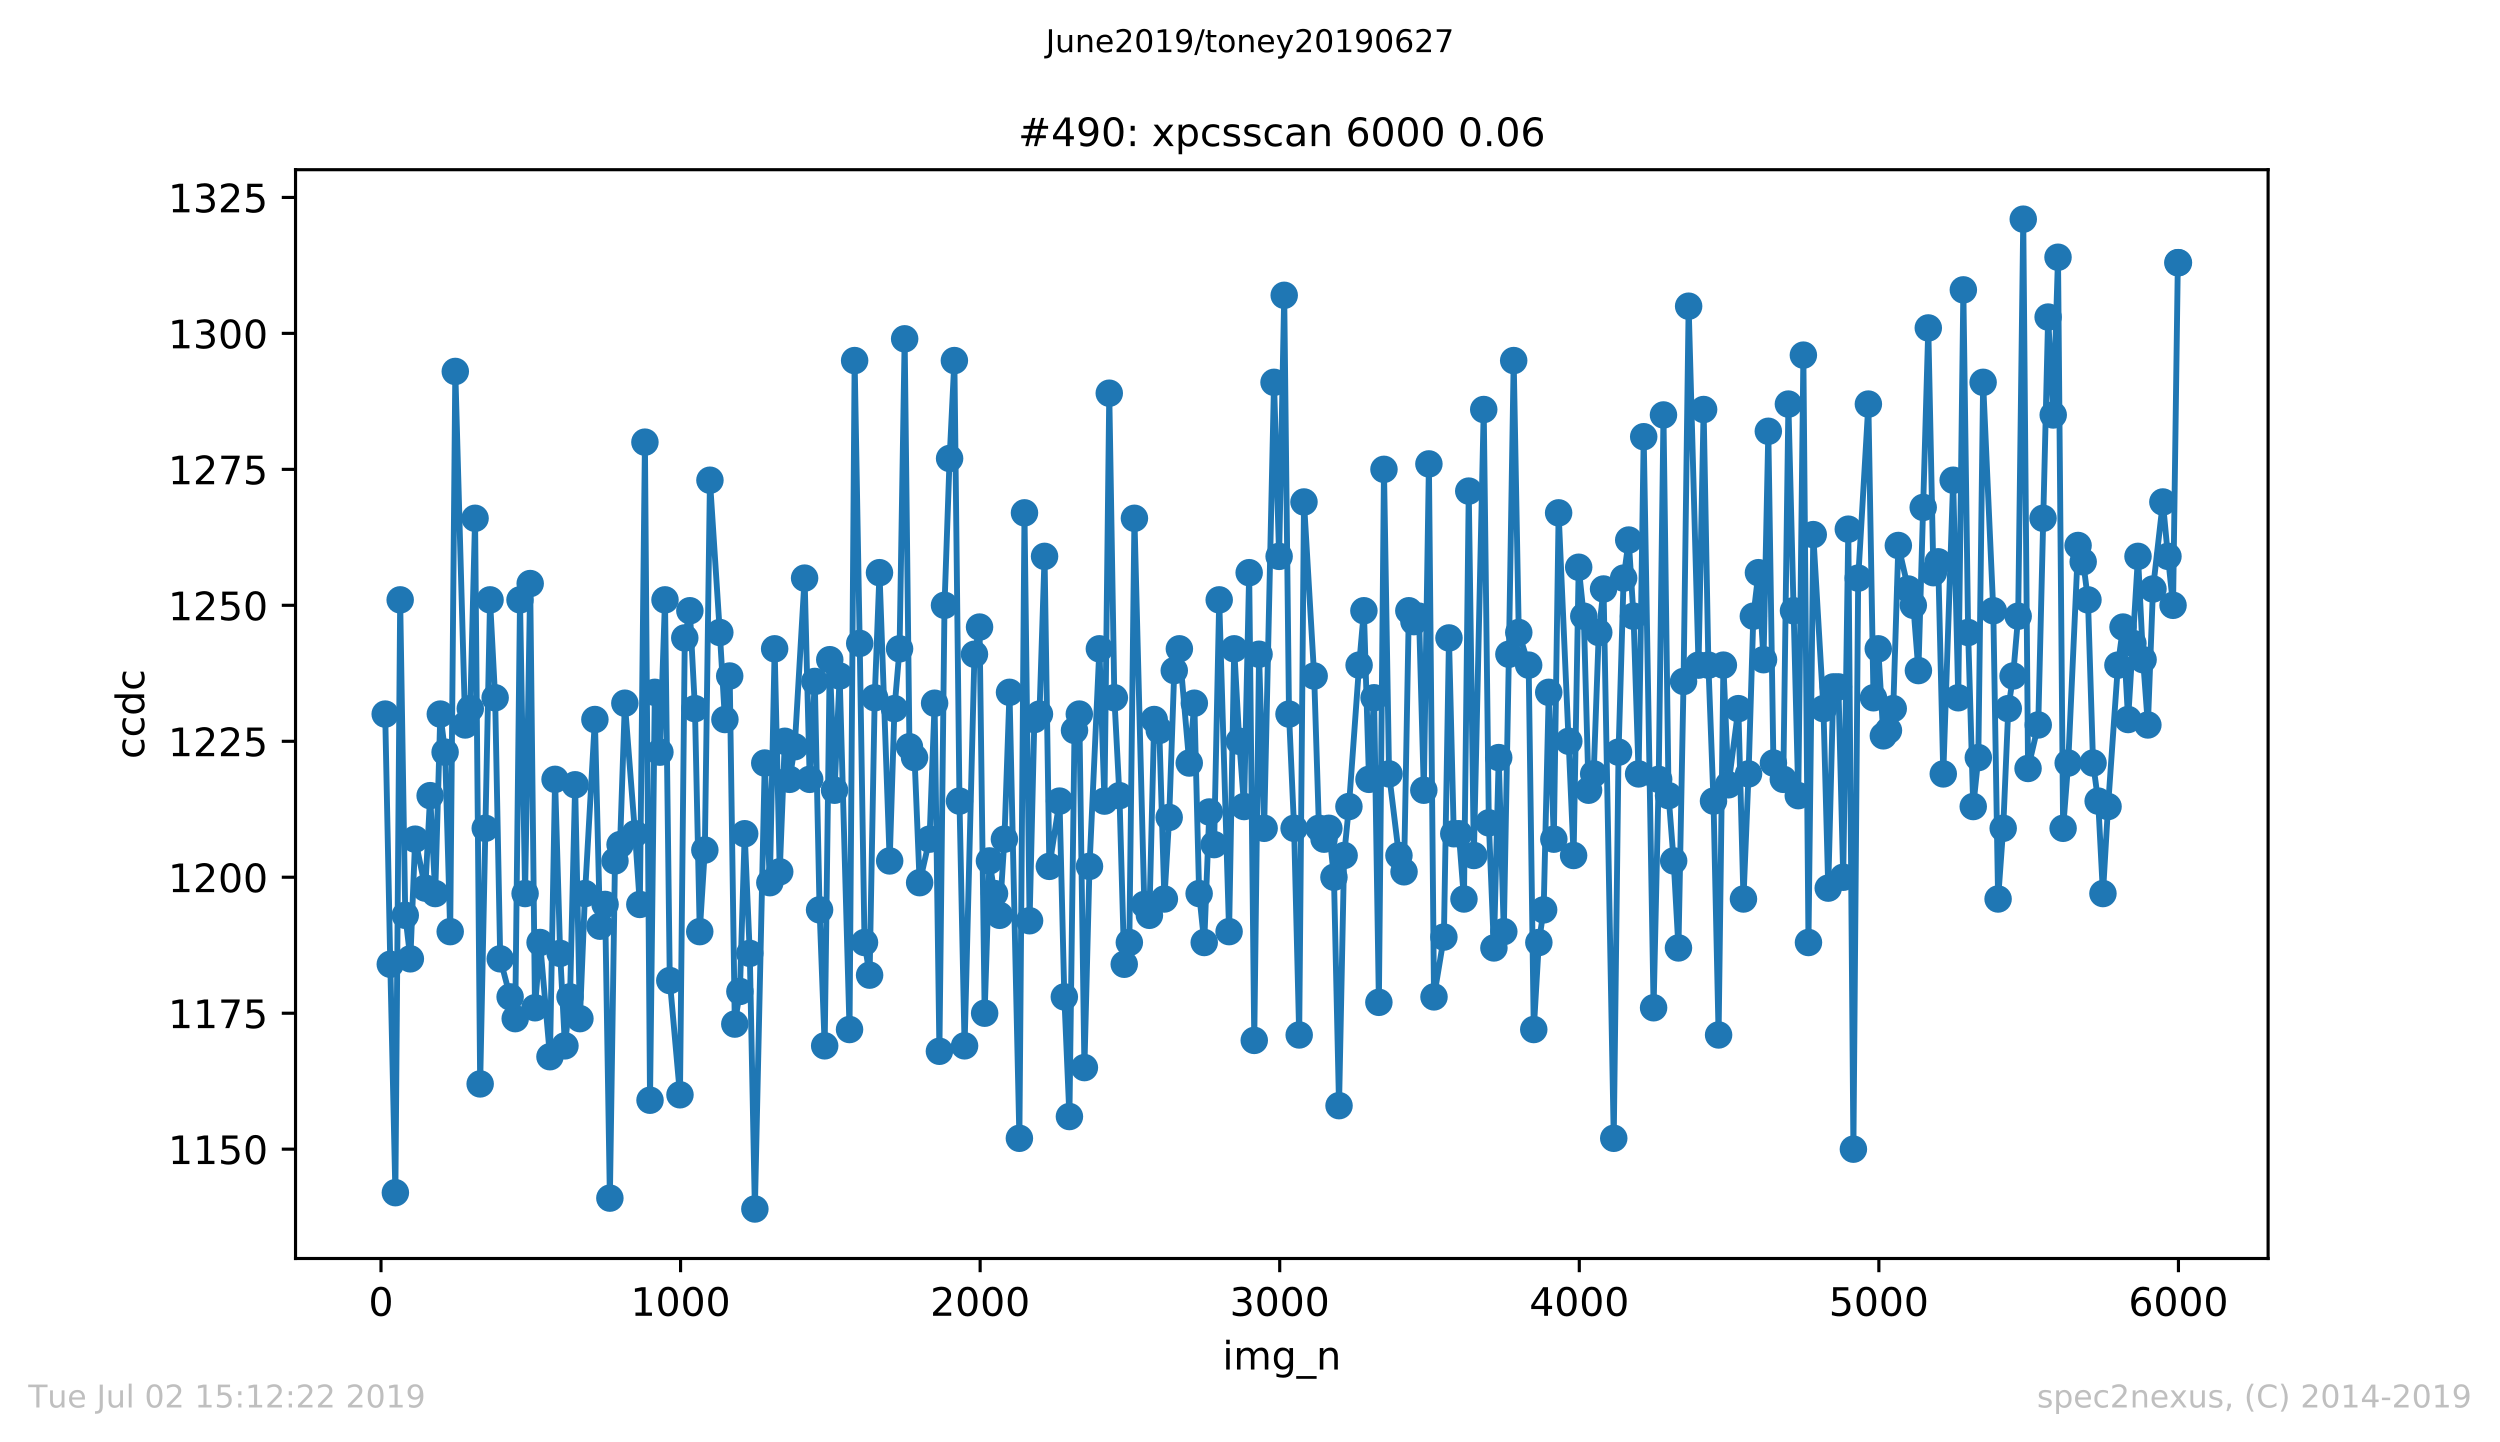 <?xml version="1.0" encoding="utf-8" standalone="no"?>
<!DOCTYPE svg PUBLIC "-//W3C//DTD SVG 1.1//EN"
  "http://www.w3.org/Graphics/SVG/1.1/DTD/svg11.dtd">
<!-- Created with matplotlib (https://matplotlib.org/) -->
<svg height="367.2pt" version="1.1" viewBox="0 0 636.48 367.2" width="636.48pt" xmlns="http://www.w3.org/2000/svg" xmlns:xlink="http://www.w3.org/1999/xlink">
 <defs>
  <style type="text/css">
*{stroke-linecap:butt;stroke-linejoin:round;white-space:pre;}
  </style>
 </defs>
 <g id="figure_1">
  <g id="patch_1">
   <path d="M 0 367.2 
L 636.48 367.2 
L 636.48 0 
L 0 0 
z
" style="fill:#ffffff;"/>
  </g>
  <g id="axes_1">
   <g id="patch_2">
    <path d="M 75.24 320.4 
L 577.44 320.4 
L 577.44 43.2 
L 75.24 43.2 
z
" style="fill:#ffffff;"/>
   </g>
   <g id="matplotlib.axis_1">
    <g id="xtick_1">
     <g id="line2d_1">
      <defs>
       <path d="M 0 0 
L 0 3.5 
" id="ma2e9649c22" style="stroke:#000000;stroke-width:0.8;"/>
      </defs>
      <g>
       <use style="stroke:#000000;stroke-width:0.8;" x="97" xlink:href="#ma2e9649c22" y="320.4"/>
      </g>
     </g>
     <g id="text_1">
      <!-- 0 -->
      <defs>
       <path d="M 31.781 66.406 
Q 24.172 66.406 20.328 58.906 
Q 16.5 51.422 16.5 36.375 
Q 16.5 21.391 20.328 13.891 
Q 24.172 6.391 31.781 6.391 
Q 39.453 6.391 43.281 13.891 
Q 47.125 21.391 47.125 36.375 
Q 47.125 51.422 43.281 58.906 
Q 39.453 66.406 31.781 66.406 
z
M 31.781 74.219 
Q 44.047 74.219 50.516 64.516 
Q 56.984 54.828 56.984 36.375 
Q 56.984 17.969 50.516 8.266 
Q 44.047 -1.422 31.781 -1.422 
Q 19.531 -1.422 13.062 8.266 
Q 6.594 17.969 6.594 36.375 
Q 6.594 54.828 13.062 64.516 
Q 19.531 74.219 31.781 74.219 
z
" id="DejaVuSans-48"/>
      </defs>
      <g transform="translate(93.818 334.998)scale(0.1 -0.1)">
       <use xlink:href="#DejaVuSans-48"/>
      </g>
     </g>
    </g>
    <g id="xtick_2">
     <g id="line2d_2">
      <g>
       <use style="stroke:#000000;stroke-width:0.8;" x="173.268" xlink:href="#ma2e9649c22" y="320.4"/>
      </g>
     </g>
     <g id="text_2">
      <!-- 1000 -->
      <defs>
       <path d="M 12.406 8.297 
L 28.516 8.297 
L 28.516 63.922 
L 10.984 60.406 
L 10.984 69.391 
L 28.422 72.906 
L 38.281 72.906 
L 38.281 8.297 
L 54.391 8.297 
L 54.391 0 
L 12.406 0 
z
" id="DejaVuSans-49"/>
      </defs>
      <g transform="translate(160.543 334.998)scale(0.1 -0.1)">
       <use xlink:href="#DejaVuSans-49"/>
       <use x="63.623" xlink:href="#DejaVuSans-48"/>
       <use x="127.246" xlink:href="#DejaVuSans-48"/>
       <use x="190.869" xlink:href="#DejaVuSans-48"/>
      </g>
     </g>
    </g>
    <g id="xtick_3">
     <g id="line2d_3">
      <g>
       <use style="stroke:#000000;stroke-width:0.8;" x="249.537" xlink:href="#ma2e9649c22" y="320.4"/>
      </g>
     </g>
     <g id="text_3">
      <!-- 2000 -->
      <defs>
       <path d="M 19.188 8.297 
L 53.609 8.297 
L 53.609 0 
L 7.328 0 
L 7.328 8.297 
Q 12.938 14.109 22.625 23.891 
Q 32.328 33.688 34.812 36.531 
Q 39.547 41.844 41.422 45.531 
Q 43.312 49.219 43.312 52.781 
Q 43.312 58.594 39.234 62.25 
Q 35.156 65.922 28.609 65.922 
Q 23.969 65.922 18.812 64.312 
Q 13.672 62.703 7.812 59.422 
L 7.812 69.391 
Q 13.766 71.781 18.938 73 
Q 24.125 74.219 28.422 74.219 
Q 39.75 74.219 46.484 68.547 
Q 53.219 62.891 53.219 53.422 
Q 53.219 48.922 51.531 44.891 
Q 49.859 40.875 45.406 35.406 
Q 44.188 33.984 37.641 27.219 
Q 31.109 20.453 19.188 8.297 
z
" id="DejaVuSans-50"/>
      </defs>
      <g transform="translate(236.812 334.998)scale(0.1 -0.1)">
       <use xlink:href="#DejaVuSans-50"/>
       <use x="63.623" xlink:href="#DejaVuSans-48"/>
       <use x="127.246" xlink:href="#DejaVuSans-48"/>
       <use x="190.869" xlink:href="#DejaVuSans-48"/>
      </g>
     </g>
    </g>
    <g id="xtick_4">
     <g id="line2d_4">
      <g>
       <use style="stroke:#000000;stroke-width:0.8;" x="325.806" xlink:href="#ma2e9649c22" y="320.4"/>
      </g>
     </g>
     <g id="text_4">
      <!-- 3000 -->
      <defs>
       <path d="M 40.578 39.312 
Q 47.656 37.797 51.625 33 
Q 55.609 28.219 55.609 21.188 
Q 55.609 10.406 48.188 4.484 
Q 40.766 -1.422 27.094 -1.422 
Q 22.516 -1.422 17.656 -0.516 
Q 12.797 0.391 7.625 2.203 
L 7.625 11.719 
Q 11.719 9.328 16.594 8.109 
Q 21.484 6.891 26.812 6.891 
Q 36.078 6.891 40.938 10.547 
Q 45.797 14.203 45.797 21.188 
Q 45.797 27.641 41.281 31.266 
Q 36.766 34.906 28.719 34.906 
L 20.219 34.906 
L 20.219 43.016 
L 29.109 43.016 
Q 36.375 43.016 40.234 45.922 
Q 44.094 48.828 44.094 54.297 
Q 44.094 59.906 40.109 62.906 
Q 36.141 65.922 28.719 65.922 
Q 24.656 65.922 20.016 65.031 
Q 15.375 64.156 9.812 62.312 
L 9.812 71.094 
Q 15.438 72.656 20.344 73.438 
Q 25.25 74.219 29.594 74.219 
Q 40.828 74.219 47.359 69.109 
Q 53.906 64.016 53.906 55.328 
Q 53.906 49.266 50.438 45.094 
Q 46.969 40.922 40.578 39.312 
z
" id="DejaVuSans-51"/>
      </defs>
      <g transform="translate(313.081 334.998)scale(0.1 -0.1)">
       <use xlink:href="#DejaVuSans-51"/>
       <use x="63.623" xlink:href="#DejaVuSans-48"/>
       <use x="127.246" xlink:href="#DejaVuSans-48"/>
       <use x="190.869" xlink:href="#DejaVuSans-48"/>
      </g>
     </g>
    </g>
    <g id="xtick_5">
     <g id="line2d_5">
      <g>
       <use style="stroke:#000000;stroke-width:0.8;" x="402.075" xlink:href="#ma2e9649c22" y="320.4"/>
      </g>
     </g>
     <g id="text_5">
      <!-- 4000 -->
      <defs>
       <path d="M 37.797 64.312 
L 12.891 25.391 
L 37.797 25.391 
z
M 35.203 72.906 
L 47.609 72.906 
L 47.609 25.391 
L 58.016 25.391 
L 58.016 17.188 
L 47.609 17.188 
L 47.609 0 
L 37.797 0 
L 37.797 17.188 
L 4.891 17.188 
L 4.891 26.703 
z
" id="DejaVuSans-52"/>
      </defs>
      <g transform="translate(389.35 334.998)scale(0.1 -0.1)">
       <use xlink:href="#DejaVuSans-52"/>
       <use x="63.623" xlink:href="#DejaVuSans-48"/>
       <use x="127.246" xlink:href="#DejaVuSans-48"/>
       <use x="190.869" xlink:href="#DejaVuSans-48"/>
      </g>
     </g>
    </g>
    <g id="xtick_6">
     <g id="line2d_6">
      <g>
       <use style="stroke:#000000;stroke-width:0.8;" x="478.344" xlink:href="#ma2e9649c22" y="320.4"/>
      </g>
     </g>
     <g id="text_6">
      <!-- 5000 -->
      <defs>
       <path d="M 10.797 72.906 
L 49.516 72.906 
L 49.516 64.594 
L 19.828 64.594 
L 19.828 46.734 
Q 21.969 47.469 24.109 47.828 
Q 26.266 48.188 28.422 48.188 
Q 40.625 48.188 47.75 41.5 
Q 54.891 34.812 54.891 23.391 
Q 54.891 11.625 47.562 5.094 
Q 40.234 -1.422 26.906 -1.422 
Q 22.312 -1.422 17.547 -0.641 
Q 12.797 0.141 7.719 1.703 
L 7.719 11.625 
Q 12.109 9.234 16.797 8.062 
Q 21.484 6.891 26.703 6.891 
Q 35.156 6.891 40.078 11.328 
Q 45.016 15.766 45.016 23.391 
Q 45.016 31 40.078 35.438 
Q 35.156 39.891 26.703 39.891 
Q 22.75 39.891 18.812 39.016 
Q 14.891 38.141 10.797 36.281 
z
" id="DejaVuSans-53"/>
      </defs>
      <g transform="translate(465.619 334.998)scale(0.1 -0.1)">
       <use xlink:href="#DejaVuSans-53"/>
       <use x="63.623" xlink:href="#DejaVuSans-48"/>
       <use x="127.246" xlink:href="#DejaVuSans-48"/>
       <use x="190.869" xlink:href="#DejaVuSans-48"/>
      </g>
     </g>
    </g>
    <g id="xtick_7">
     <g id="line2d_7">
      <g>
       <use style="stroke:#000000;stroke-width:0.8;" x="554.613" xlink:href="#ma2e9649c22" y="320.4"/>
      </g>
     </g>
     <g id="text_7">
      <!-- 6000 -->
      <defs>
       <path d="M 33.016 40.375 
Q 26.375 40.375 22.484 35.828 
Q 18.609 31.297 18.609 23.391 
Q 18.609 15.531 22.484 10.953 
Q 26.375 6.391 33.016 6.391 
Q 39.656 6.391 43.531 10.953 
Q 47.406 15.531 47.406 23.391 
Q 47.406 31.297 43.531 35.828 
Q 39.656 40.375 33.016 40.375 
z
M 52.594 71.297 
L 52.594 62.312 
Q 48.875 64.062 45.094 64.984 
Q 41.312 65.922 37.594 65.922 
Q 27.828 65.922 22.672 59.328 
Q 17.531 52.734 16.797 39.406 
Q 19.672 43.656 24.016 45.922 
Q 28.375 48.188 33.594 48.188 
Q 44.578 48.188 50.953 41.516 
Q 57.328 34.859 57.328 23.391 
Q 57.328 12.156 50.688 5.359 
Q 44.047 -1.422 33.016 -1.422 
Q 20.359 -1.422 13.672 8.266 
Q 6.984 17.969 6.984 36.375 
Q 6.984 53.656 15.188 63.938 
Q 23.391 74.219 37.203 74.219 
Q 40.922 74.219 44.703 73.484 
Q 48.484 72.75 52.594 71.297 
z
" id="DejaVuSans-54"/>
      </defs>
      <g transform="translate(541.888 334.998)scale(0.1 -0.1)">
       <use xlink:href="#DejaVuSans-54"/>
       <use x="63.623" xlink:href="#DejaVuSans-48"/>
       <use x="127.246" xlink:href="#DejaVuSans-48"/>
       <use x="190.869" xlink:href="#DejaVuSans-48"/>
      </g>
     </g>
    </g>
    <g id="text_8">
     <!-- img_n -->
     <defs>
      <path d="M 9.422 54.688 
L 18.406 54.688 
L 18.406 0 
L 9.422 0 
z
M 9.422 75.984 
L 18.406 75.984 
L 18.406 64.594 
L 9.422 64.594 
z
" id="DejaVuSans-105"/>
      <path d="M 52 44.188 
Q 55.375 50.25 60.062 53.125 
Q 64.75 56 71.094 56 
Q 79.641 56 84.281 50.016 
Q 88.922 44.047 88.922 33.016 
L 88.922 0 
L 79.891 0 
L 79.891 32.719 
Q 79.891 40.578 77.094 44.375 
Q 74.312 48.188 68.609 48.188 
Q 61.625 48.188 57.562 43.547 
Q 53.516 38.922 53.516 30.906 
L 53.516 0 
L 44.484 0 
L 44.484 32.719 
Q 44.484 40.625 41.703 44.406 
Q 38.922 48.188 33.109 48.188 
Q 26.219 48.188 22.156 43.531 
Q 18.109 38.875 18.109 30.906 
L 18.109 0 
L 9.078 0 
L 9.078 54.688 
L 18.109 54.688 
L 18.109 46.188 
Q 21.188 51.219 25.484 53.609 
Q 29.781 56 35.688 56 
Q 41.656 56 45.828 52.969 
Q 50 49.953 52 44.188 
z
" id="DejaVuSans-109"/>
      <path d="M 45.406 27.984 
Q 45.406 37.75 41.375 43.109 
Q 37.359 48.484 30.078 48.484 
Q 22.859 48.484 18.828 43.109 
Q 14.797 37.75 14.797 27.984 
Q 14.797 18.266 18.828 12.891 
Q 22.859 7.516 30.078 7.516 
Q 37.359 7.516 41.375 12.891 
Q 45.406 18.266 45.406 27.984 
z
M 54.391 6.781 
Q 54.391 -7.172 48.188 -13.984 
Q 42 -20.797 29.203 -20.797 
Q 24.469 -20.797 20.266 -20.094 
Q 16.062 -19.391 12.109 -17.922 
L 12.109 -9.188 
Q 16.062 -11.328 19.922 -12.344 
Q 23.781 -13.375 27.781 -13.375 
Q 36.625 -13.375 41.016 -8.766 
Q 45.406 -4.156 45.406 5.172 
L 45.406 9.625 
Q 42.625 4.781 38.281 2.391 
Q 33.938 0 27.875 0 
Q 17.828 0 11.672 7.656 
Q 5.516 15.328 5.516 27.984 
Q 5.516 40.672 11.672 48.328 
Q 17.828 56 27.875 56 
Q 33.938 56 38.281 53.609 
Q 42.625 51.219 45.406 46.391 
L 45.406 54.688 
L 54.391 54.688 
z
" id="DejaVuSans-103"/>
      <path d="M 50.984 -16.609 
L 50.984 -23.578 
L -0.984 -23.578 
L -0.984 -16.609 
z
" id="DejaVuSans-95"/>
      <path d="M 54.891 33.016 
L 54.891 0 
L 45.906 0 
L 45.906 32.719 
Q 45.906 40.484 42.875 44.328 
Q 39.844 48.188 33.797 48.188 
Q 26.516 48.188 22.312 43.547 
Q 18.109 38.922 18.109 30.906 
L 18.109 0 
L 9.078 0 
L 9.078 54.688 
L 18.109 54.688 
L 18.109 46.188 
Q 21.344 51.125 25.703 53.562 
Q 30.078 56 35.797 56 
Q 45.219 56 50.047 50.172 
Q 54.891 44.344 54.891 33.016 
z
" id="DejaVuSans-110"/>
     </defs>
     <g transform="translate(311.238 348.677)scale(0.1 -0.1)">
      <use xlink:href="#DejaVuSans-105"/>
      <use x="27.783" xlink:href="#DejaVuSans-109"/>
      <use x="125.195" xlink:href="#DejaVuSans-103"/>
      <use x="188.672" xlink:href="#DejaVuSans-95"/>
      <use x="238.672" xlink:href="#DejaVuSans-110"/>
     </g>
    </g>
   </g>
   <g id="matplotlib.axis_2">
    <g id="ytick_1">
     <g id="line2d_8">
      <defs>
       <path d="M 0 0 
L -3.5 0 
" id="m24d3b5a118" style="stroke:#000000;stroke-width:0.8;"/>
      </defs>
      <g>
       <use style="stroke:#000000;stroke-width:0.8;" x="75.24" xlink:href="#m24d3b5a118" y="292.569"/>
      </g>
     </g>
     <g id="text_9">
      <!-- 1150 -->
      <g transform="translate(42.79 296.368)scale(0.1 -0.1)">
       <use xlink:href="#DejaVuSans-49"/>
       <use x="63.623" xlink:href="#DejaVuSans-49"/>
       <use x="127.246" xlink:href="#DejaVuSans-53"/>
       <use x="190.869" xlink:href="#DejaVuSans-48"/>
      </g>
     </g>
    </g>
    <g id="ytick_2">
     <g id="line2d_9">
      <g>
       <use style="stroke:#000000;stroke-width:0.8;" x="75.24" xlink:href="#m24d3b5a118" y="257.954"/>
      </g>
     </g>
     <g id="text_10">
      <!-- 1175 -->
      <defs>
       <path d="M 8.203 72.906 
L 55.078 72.906 
L 55.078 68.703 
L 28.609 0 
L 18.312 0 
L 43.219 64.594 
L 8.203 64.594 
z
" id="DejaVuSans-55"/>
      </defs>
      <g transform="translate(42.79 261.753)scale(0.1 -0.1)">
       <use xlink:href="#DejaVuSans-49"/>
       <use x="63.623" xlink:href="#DejaVuSans-49"/>
       <use x="127.246" xlink:href="#DejaVuSans-55"/>
       <use x="190.869" xlink:href="#DejaVuSans-53"/>
      </g>
     </g>
    </g>
    <g id="ytick_3">
     <g id="line2d_10">
      <g>
       <use style="stroke:#000000;stroke-width:0.8;" x="75.24" xlink:href="#m24d3b5a118" y="223.338"/>
      </g>
     </g>
     <g id="text_11">
      <!-- 1200 -->
      <g transform="translate(42.79 227.138)scale(0.1 -0.1)">
       <use xlink:href="#DejaVuSans-49"/>
       <use x="63.623" xlink:href="#DejaVuSans-50"/>
       <use x="127.246" xlink:href="#DejaVuSans-48"/>
       <use x="190.869" xlink:href="#DejaVuSans-48"/>
      </g>
     </g>
    </g>
    <g id="ytick_4">
     <g id="line2d_11">
      <g>
       <use style="stroke:#000000;stroke-width:0.8;" x="75.24" xlink:href="#m24d3b5a118" y="188.723"/>
      </g>
     </g>
     <g id="text_12">
      <!-- 1225 -->
      <g transform="translate(42.79 192.522)scale(0.1 -0.1)">
       <use xlink:href="#DejaVuSans-49"/>
       <use x="63.623" xlink:href="#DejaVuSans-50"/>
       <use x="127.246" xlink:href="#DejaVuSans-50"/>
       <use x="190.869" xlink:href="#DejaVuSans-53"/>
      </g>
     </g>
    </g>
    <g id="ytick_5">
     <g id="line2d_12">
      <g>
       <use style="stroke:#000000;stroke-width:0.8;" x="75.24" xlink:href="#m24d3b5a118" y="154.108"/>
      </g>
     </g>
     <g id="text_13">
      <!-- 1250 -->
      <g transform="translate(42.79 157.907)scale(0.1 -0.1)">
       <use xlink:href="#DejaVuSans-49"/>
       <use x="63.623" xlink:href="#DejaVuSans-50"/>
       <use x="127.246" xlink:href="#DejaVuSans-53"/>
       <use x="190.869" xlink:href="#DejaVuSans-48"/>
      </g>
     </g>
    </g>
    <g id="ytick_6">
     <g id="line2d_13">
      <g>
       <use style="stroke:#000000;stroke-width:0.8;" x="75.24" xlink:href="#m24d3b5a118" y="119.492"/>
      </g>
     </g>
     <g id="text_14">
      <!-- 1275 -->
      <g transform="translate(42.79 123.292)scale(0.1 -0.1)">
       <use xlink:href="#DejaVuSans-49"/>
       <use x="63.623" xlink:href="#DejaVuSans-50"/>
       <use x="127.246" xlink:href="#DejaVuSans-55"/>
       <use x="190.869" xlink:href="#DejaVuSans-53"/>
      </g>
     </g>
    </g>
    <g id="ytick_7">
     <g id="line2d_14">
      <g>
       <use style="stroke:#000000;stroke-width:0.8;" x="75.24" xlink:href="#m24d3b5a118" y="84.877"/>
      </g>
     </g>
     <g id="text_15">
      <!-- 1300 -->
      <g transform="translate(42.79 88.676)scale(0.1 -0.1)">
       <use xlink:href="#DejaVuSans-49"/>
       <use x="63.623" xlink:href="#DejaVuSans-51"/>
       <use x="127.246" xlink:href="#DejaVuSans-48"/>
       <use x="190.869" xlink:href="#DejaVuSans-48"/>
      </g>
     </g>
    </g>
    <g id="ytick_8">
     <g id="line2d_15">
      <g>
       <use style="stroke:#000000;stroke-width:0.8;" x="75.24" xlink:href="#m24d3b5a118" y="50.262"/>
      </g>
     </g>
     <g id="text_16">
      <!-- 1325 -->
      <g transform="translate(42.79 54.061)scale(0.1 -0.1)">
       <use xlink:href="#DejaVuSans-49"/>
       <use x="63.623" xlink:href="#DejaVuSans-51"/>
       <use x="127.246" xlink:href="#DejaVuSans-50"/>
       <use x="190.869" xlink:href="#DejaVuSans-53"/>
      </g>
     </g>
    </g>
    <g id="text_17">
     <!-- ccdc -->
     <defs>
      <path d="M 48.781 52.594 
L 48.781 44.188 
Q 44.969 46.297 41.141 47.344 
Q 37.312 48.391 33.406 48.391 
Q 24.656 48.391 19.812 42.844 
Q 14.984 37.312 14.984 27.297 
Q 14.984 17.281 19.812 11.734 
Q 24.656 6.203 33.406 6.203 
Q 37.312 6.203 41.141 7.25 
Q 44.969 8.297 48.781 10.406 
L 48.781 2.094 
Q 45.016 0.344 40.984 -0.531 
Q 36.969 -1.422 32.422 -1.422 
Q 20.062 -1.422 12.781 6.344 
Q 5.516 14.109 5.516 27.297 
Q 5.516 40.672 12.859 48.328 
Q 20.219 56 33.016 56 
Q 37.156 56 41.109 55.141 
Q 45.062 54.297 48.781 52.594 
z
" id="DejaVuSans-99"/>
      <path d="M 45.406 46.391 
L 45.406 75.984 
L 54.391 75.984 
L 54.391 0 
L 45.406 0 
L 45.406 8.203 
Q 42.578 3.328 38.25 0.953 
Q 33.938 -1.422 27.875 -1.422 
Q 17.969 -1.422 11.734 6.484 
Q 5.516 14.406 5.516 27.297 
Q 5.516 40.188 11.734 48.094 
Q 17.969 56 27.875 56 
Q 33.938 56 38.25 53.625 
Q 42.578 51.266 45.406 46.391 
z
M 14.797 27.297 
Q 14.797 17.391 18.875 11.75 
Q 22.953 6.109 30.078 6.109 
Q 37.203 6.109 41.297 11.75 
Q 45.406 17.391 45.406 27.297 
Q 45.406 37.203 41.297 42.844 
Q 37.203 48.484 30.078 48.484 
Q 22.953 48.484 18.875 42.844 
Q 14.797 37.203 14.797 27.297 
z
" id="DejaVuSans-100"/>
     </defs>
     <g transform="translate(36.71 193.222)rotate(-90)scale(0.1 -0.1)">
      <use xlink:href="#DejaVuSans-99"/>
      <use x="54.98" xlink:href="#DejaVuSans-99"/>
      <use x="109.961" xlink:href="#DejaVuSans-100"/>
      <use x="173.438" xlink:href="#DejaVuSans-99"/>
     </g>
    </g>
   </g>
   <g id="line2d_16">
    <path clip-path="url(#p8027544988)" d="M 98.067 181.8 
L 99.364 245.492 
L 100.66 303.646 
L 101.881 152.723 
L 103.177 233.031 
L 104.474 244.108 
L 105.694 213.646 
L 108.287 226.108 
L 109.508 202.569 
L 110.804 227.492 
L 112.101 181.8 
L 113.321 191.492 
L 114.618 237.185 
L 115.914 94.569 
L 118.431 184.569 
L 119.728 180.415 
L 120.948 131.954 
L 122.245 275.954 
L 124.761 152.723 
L 126.058 177.646 
L 127.355 244.108 
L 129.871 253.8 
L 131.168 259.338 
L 132.388 152.723 
L 133.685 227.492 
L 134.981 148.569 
L 136.202 256.569 
L 137.498 239.954 
L 140.015 269.031 
L 141.312 198.415 
L 142.608 242.723 
L 143.829 266.262 
L 145.125 253.8 
L 146.422 199.8 
L 147.642 259.338 
L 148.939 227.492 
L 151.455 183.185 
L 152.752 235.8 
L 154.049 230.262 
L 155.269 305.031 
L 156.565 219.185 
L 157.862 215.031 
L 159.082 179.031 
L 161.676 212.262 
L 162.896 230.262 
L 164.192 112.569 
L 165.489 280.108 
L 166.709 176.262 
L 168.006 191.492 
L 169.302 152.723 
L 170.523 249.646 
L 173.116 278.723 
L 174.336 162.415 
L 175.633 155.492 
L 176.929 180.415 
L 178.15 237.185 
L 179.446 216.415 
L 180.743 122.262 
L 183.26 161.031 
L 184.556 183.185 
L 185.776 172.108 
L 187.073 260.723 
L 188.37 252.415 
L 189.59 212.262 
L 190.886 242.723 
L 192.183 307.8 
L 194.7 194.262 
L 195.997 224.723 
L 197.217 165.185 
L 198.513 221.954 
L 199.81 188.723 
L 201.03 198.415 
L 202.327 190.108 
L 204.844 147.185 
L 206.14 198.415 
L 207.437 173.492 
L 208.657 231.646 
L 209.954 266.262 
L 211.25 167.954 
L 212.471 201.185 
L 213.767 172.108 
L 216.284 262.108 
L 217.581 91.8 
L 218.877 163.8 
L 220.097 239.954 
L 221.394 248.262 
L 222.691 177.646 
L 223.911 145.8 
L 226.504 219.185 
L 227.724 180.415 
L 229.021 165.185 
L 230.317 86.262 
L 231.538 190.108 
L 232.834 192.877 
L 234.131 224.723 
L 236.648 213.646 
L 237.944 179.031 
L 239.165 267.646 
L 240.461 154.108 
L 241.758 116.723 
L 242.978 91.8 
L 244.275 203.954 
L 245.571 266.262 
L 248.088 166.569 
L 249.385 159.646 
L 250.681 257.954 
L 251.902 219.185 
L 253.198 227.492 
L 254.495 233.031 
L 255.715 213.646 
L 257.012 176.262 
L 259.528 289.8 
L 260.825 130.569 
L 262.122 234.415 
L 263.342 183.185 
L 264.638 181.8 
L 265.935 141.646 
L 267.155 220.569 
L 269.748 203.954 
L 270.969 253.8 
L 272.265 284.262 
L 273.562 185.954 
L 274.782 181.8 
L 276.079 271.8 
L 277.375 220.569 
L 279.892 165.185 
L 281.189 203.954 
L 282.409 100.108 
L 283.706 177.646 
L 285.002 202.569 
L 286.223 245.492 
L 287.519 239.954 
L 288.816 131.954 
L 291.333 230.262 
L 292.629 233.031 
L 293.849 183.185 
L 295.146 185.954 
L 296.443 228.877 
L 297.663 208.108 
L 298.959 170.723 
L 300.256 165.185 
L 302.773 194.262 
L 304.069 179.031 
L 305.29 227.492 
L 306.586 239.954 
L 307.883 206.723 
L 309.103 215.031 
L 310.4 152.723 
L 312.917 237.185 
L 314.213 165.185 
L 315.51 188.723 
L 316.73 205.338 
L 318.027 145.8 
L 319.323 264.877 
L 320.544 166.569 
L 321.84 210.877 
L 324.357 97.338 
L 325.654 141.646 
L 326.95 75.185 
L 328.17 181.8 
L 329.467 210.877 
L 330.764 263.492 
L 331.984 127.8 
L 334.577 172.108 
L 335.797 210.877 
L 337.094 213.646 
L 338.314 210.877 
L 339.611 223.338 
L 340.907 281.492 
L 342.204 217.8 
L 343.424 205.338 
L 346.017 169.338 
L 347.238 155.492 
L 348.534 198.415 
L 349.831 177.646 
L 351.051 255.185 
L 352.348 119.492 
L 353.644 197.031 
L 356.161 217.8 
L 357.458 221.954 
L 358.678 155.492 
L 359.975 158.262 
L 361.271 156.877 
L 362.491 201.185 
L 363.788 118.108 
L 365.085 253.8 
L 367.601 238.569 
L 368.898 162.415 
L 370.118 212.262 
L 371.415 212.262 
L 372.711 228.877 
L 373.932 125.031 
L 375.228 217.8 
L 377.745 104.262 
L 379.042 209.492 
L 380.338 241.338 
L 381.559 192.877 
L 382.855 237.185 
L 384.152 166.569 
L 385.372 91.8 
L 386.669 161.031 
L 389.186 169.338 
L 390.482 262.108 
L 391.779 239.954 
L 392.999 231.646 
L 394.296 176.262 
L 395.592 213.646 
L 396.812 130.569 
L 400.626 217.8 
L 401.922 144.415 
L 403.219 156.877 
L 404.439 201.185 
L 405.736 197.031 
L 407.032 161.031 
L 408.253 149.954 
L 410.846 289.8 
L 412.066 191.492 
L 413.363 147.185 
L 414.659 137.492 
L 415.88 156.877 
L 417.176 197.031 
L 418.473 111.185 
L 420.99 256.569 
L 422.286 198.415 
L 423.507 105.646 
L 424.803 202.569 
L 426.1 219.185 
L 427.32 241.338 
L 428.617 173.492 
L 429.913 77.954 
L 432.43 169.338 
L 433.727 104.262 
L 434.947 169.338 
L 436.243 203.954 
L 437.54 263.492 
L 438.76 169.338 
L 440.057 199.8 
L 442.574 180.415 
L 443.87 228.877 
L 445.167 197.031 
L 446.387 156.877 
L 447.684 145.8 
L 448.98 167.954 
L 450.201 109.8 
L 451.497 194.262 
L 454.014 198.415 
L 455.311 102.877 
L 457.828 202.569 
L 459.124 90.415 
L 460.421 239.954 
L 461.641 136.108 
L 464.234 180.415 
L 465.454 226.108 
L 466.751 174.877 
L 468.048 174.877 
L 469.268 223.338 
L 470.564 134.723 
L 471.861 292.569 
L 473.081 147.185 
L 475.674 102.877 
L 476.971 177.646 
L 478.191 165.185 
L 479.488 187.338 
L 480.784 185.954 
L 482.005 180.415 
L 483.301 138.877 
L 485.818 149.954 
L 487.115 154.108 
L 488.411 170.723 
L 490.928 83.492 
L 492.225 145.8 
L 493.445 143.031 
L 494.742 197.031 
L 497.259 122.262 
L 498.555 177.646 
L 499.852 73.8 
L 501.072 161.031 
L 502.369 205.338 
L 503.665 192.877 
L 504.885 97.338 
L 507.479 155.492 
L 508.699 228.877 
L 509.995 210.877 
L 511.292 180.415 
L 512.512 172.108 
L 513.809 156.877 
L 515.105 55.8 
L 516.326 195.646 
L 518.919 184.569 
L 521.436 80.723 
L 522.732 105.646 
L 523.953 65.492 
L 525.249 210.877 
L 526.546 194.262 
L 529.063 138.877 
L 530.359 143.031 
L 531.58 152.723 
L 532.876 194.262 
L 534.173 203.954 
L 535.393 227.492 
L 536.69 205.338 
L 539.206 169.338 
L 540.503 159.646 
L 541.8 183.185 
L 544.316 141.646 
L 545.613 167.954 
L 546.833 184.569 
L 548.13 149.954 
L 550.647 127.8 
L 551.943 141.646 
L 553.24 154.108 
L 554.46 66.877 
L 554.613 66.877 
L 554.613 66.877 
" style="fill:none;stroke:#1f77b4;stroke-linecap:square;stroke-width:1.5;"/>
    <defs>
     <path d="M 0 3 
C 0.796 3 1.559 2.684 2.121 2.121 
C 2.684 1.559 3 0.796 3 0 
C 3 -0.796 2.684 -1.559 2.121 -2.121 
C 1.559 -2.684 0.796 -3 0 -3 
C -0.796 -3 -1.559 -2.684 -2.121 -2.121 
C -2.684 -1.559 -3 -0.796 -3 0 
C -3 0.796 -2.684 1.559 -2.121 2.121 
C -1.559 2.684 -0.796 3 0 3 
z
" id="mf63a901639" style="stroke:#1f77b4;"/>
    </defs>
    <g clip-path="url(#p8027544988)">
     <use style="fill:#1f77b4;stroke:#1f77b4;" x="98.067" xlink:href="#mf63a901639" y="181.8"/>
     <use style="fill:#1f77b4;stroke:#1f77b4;" x="99.364" xlink:href="#mf63a901639" y="245.492"/>
     <use style="fill:#1f77b4;stroke:#1f77b4;" x="100.66" xlink:href="#mf63a901639" y="303.646"/>
     <use style="fill:#1f77b4;stroke:#1f77b4;" x="101.881" xlink:href="#mf63a901639" y="152.723"/>
     <use style="fill:#1f77b4;stroke:#1f77b4;" x="103.177" xlink:href="#mf63a901639" y="233.031"/>
     <use style="fill:#1f77b4;stroke:#1f77b4;" x="104.474" xlink:href="#mf63a901639" y="244.108"/>
     <use style="fill:#1f77b4;stroke:#1f77b4;" x="105.694" xlink:href="#mf63a901639" y="213.646"/>
     <use style="fill:#1f77b4;stroke:#1f77b4;" x="108.287" xlink:href="#mf63a901639" y="226.108"/>
     <use style="fill:#1f77b4;stroke:#1f77b4;" x="109.508" xlink:href="#mf63a901639" y="202.569"/>
     <use style="fill:#1f77b4;stroke:#1f77b4;" x="110.804" xlink:href="#mf63a901639" y="227.492"/>
     <use style="fill:#1f77b4;stroke:#1f77b4;" x="112.101" xlink:href="#mf63a901639" y="181.8"/>
     <use style="fill:#1f77b4;stroke:#1f77b4;" x="113.321" xlink:href="#mf63a901639" y="191.492"/>
     <use style="fill:#1f77b4;stroke:#1f77b4;" x="114.618" xlink:href="#mf63a901639" y="237.185"/>
     <use style="fill:#1f77b4;stroke:#1f77b4;" x="115.914" xlink:href="#mf63a901639" y="94.569"/>
     <use style="fill:#1f77b4;stroke:#1f77b4;" x="118.431" xlink:href="#mf63a901639" y="184.569"/>
     <use style="fill:#1f77b4;stroke:#1f77b4;" x="119.728" xlink:href="#mf63a901639" y="180.415"/>
     <use style="fill:#1f77b4;stroke:#1f77b4;" x="120.948" xlink:href="#mf63a901639" y="131.954"/>
     <use style="fill:#1f77b4;stroke:#1f77b4;" x="122.245" xlink:href="#mf63a901639" y="275.954"/>
     <use style="fill:#1f77b4;stroke:#1f77b4;" x="123.541" xlink:href="#mf63a901639" y="210.877"/>
     <use style="fill:#1f77b4;stroke:#1f77b4;" x="124.761" xlink:href="#mf63a901639" y="152.723"/>
     <use style="fill:#1f77b4;stroke:#1f77b4;" x="126.058" xlink:href="#mf63a901639" y="177.646"/>
     <use style="fill:#1f77b4;stroke:#1f77b4;" x="127.355" xlink:href="#mf63a901639" y="244.108"/>
     <use style="fill:#1f77b4;stroke:#1f77b4;" x="129.871" xlink:href="#mf63a901639" y="253.8"/>
     <use style="fill:#1f77b4;stroke:#1f77b4;" x="131.168" xlink:href="#mf63a901639" y="259.338"/>
     <use style="fill:#1f77b4;stroke:#1f77b4;" x="132.388" xlink:href="#mf63a901639" y="152.723"/>
     <use style="fill:#1f77b4;stroke:#1f77b4;" x="133.685" xlink:href="#mf63a901639" y="227.492"/>
     <use style="fill:#1f77b4;stroke:#1f77b4;" x="134.981" xlink:href="#mf63a901639" y="148.569"/>
     <use style="fill:#1f77b4;stroke:#1f77b4;" x="136.202" xlink:href="#mf63a901639" y="256.569"/>
     <use style="fill:#1f77b4;stroke:#1f77b4;" x="137.498" xlink:href="#mf63a901639" y="239.954"/>
     <use style="fill:#1f77b4;stroke:#1f77b4;" x="140.015" xlink:href="#mf63a901639" y="269.031"/>
     <use style="fill:#1f77b4;stroke:#1f77b4;" x="141.312" xlink:href="#mf63a901639" y="198.415"/>
     <use style="fill:#1f77b4;stroke:#1f77b4;" x="142.608" xlink:href="#mf63a901639" y="242.723"/>
     <use style="fill:#1f77b4;stroke:#1f77b4;" x="143.829" xlink:href="#mf63a901639" y="266.262"/>
     <use style="fill:#1f77b4;stroke:#1f77b4;" x="145.125" xlink:href="#mf63a901639" y="253.8"/>
     <use style="fill:#1f77b4;stroke:#1f77b4;" x="146.422" xlink:href="#mf63a901639" y="199.8"/>
     <use style="fill:#1f77b4;stroke:#1f77b4;" x="147.642" xlink:href="#mf63a901639" y="259.338"/>
     <use style="fill:#1f77b4;stroke:#1f77b4;" x="148.939" xlink:href="#mf63a901639" y="227.492"/>
     <use style="fill:#1f77b4;stroke:#1f77b4;" x="151.455" xlink:href="#mf63a901639" y="183.185"/>
     <use style="fill:#1f77b4;stroke:#1f77b4;" x="152.752" xlink:href="#mf63a901639" y="235.8"/>
     <use style="fill:#1f77b4;stroke:#1f77b4;" x="154.049" xlink:href="#mf63a901639" y="230.262"/>
     <use style="fill:#1f77b4;stroke:#1f77b4;" x="155.269" xlink:href="#mf63a901639" y="305.031"/>
     <use style="fill:#1f77b4;stroke:#1f77b4;" x="156.565" xlink:href="#mf63a901639" y="219.185"/>
     <use style="fill:#1f77b4;stroke:#1f77b4;" x="157.862" xlink:href="#mf63a901639" y="215.031"/>
     <use style="fill:#1f77b4;stroke:#1f77b4;" x="159.082" xlink:href="#mf63a901639" y="179.031"/>
     <use style="fill:#1f77b4;stroke:#1f77b4;" x="161.676" xlink:href="#mf63a901639" y="212.262"/>
     <use style="fill:#1f77b4;stroke:#1f77b4;" x="162.896" xlink:href="#mf63a901639" y="230.262"/>
     <use style="fill:#1f77b4;stroke:#1f77b4;" x="164.192" xlink:href="#mf63a901639" y="112.569"/>
     <use style="fill:#1f77b4;stroke:#1f77b4;" x="165.489" xlink:href="#mf63a901639" y="280.108"/>
     <use style="fill:#1f77b4;stroke:#1f77b4;" x="166.709" xlink:href="#mf63a901639" y="176.262"/>
     <use style="fill:#1f77b4;stroke:#1f77b4;" x="168.006" xlink:href="#mf63a901639" y="191.492"/>
     <use style="fill:#1f77b4;stroke:#1f77b4;" x="169.302" xlink:href="#mf63a901639" y="152.723"/>
     <use style="fill:#1f77b4;stroke:#1f77b4;" x="170.523" xlink:href="#mf63a901639" y="249.646"/>
     <use style="fill:#1f77b4;stroke:#1f77b4;" x="173.116" xlink:href="#mf63a901639" y="278.723"/>
     <use style="fill:#1f77b4;stroke:#1f77b4;" x="174.336" xlink:href="#mf63a901639" y="162.415"/>
     <use style="fill:#1f77b4;stroke:#1f77b4;" x="175.633" xlink:href="#mf63a901639" y="155.492"/>
     <use style="fill:#1f77b4;stroke:#1f77b4;" x="176.929" xlink:href="#mf63a901639" y="180.415"/>
     <use style="fill:#1f77b4;stroke:#1f77b4;" x="178.15" xlink:href="#mf63a901639" y="237.185"/>
     <use style="fill:#1f77b4;stroke:#1f77b4;" x="179.446" xlink:href="#mf63a901639" y="216.415"/>
     <use style="fill:#1f77b4;stroke:#1f77b4;" x="180.743" xlink:href="#mf63a901639" y="122.262"/>
     <use style="fill:#1f77b4;stroke:#1f77b4;" x="183.26" xlink:href="#mf63a901639" y="161.031"/>
     <use style="fill:#1f77b4;stroke:#1f77b4;" x="184.556" xlink:href="#mf63a901639" y="183.185"/>
     <use style="fill:#1f77b4;stroke:#1f77b4;" x="185.776" xlink:href="#mf63a901639" y="172.108"/>
     <use style="fill:#1f77b4;stroke:#1f77b4;" x="187.073" xlink:href="#mf63a901639" y="260.723"/>
     <use style="fill:#1f77b4;stroke:#1f77b4;" x="188.37" xlink:href="#mf63a901639" y="252.415"/>
     <use style="fill:#1f77b4;stroke:#1f77b4;" x="189.59" xlink:href="#mf63a901639" y="212.262"/>
     <use style="fill:#1f77b4;stroke:#1f77b4;" x="190.886" xlink:href="#mf63a901639" y="242.723"/>
     <use style="fill:#1f77b4;stroke:#1f77b4;" x="192.183" xlink:href="#mf63a901639" y="307.8"/>
     <use style="fill:#1f77b4;stroke:#1f77b4;" x="194.7" xlink:href="#mf63a901639" y="194.262"/>
     <use style="fill:#1f77b4;stroke:#1f77b4;" x="195.997" xlink:href="#mf63a901639" y="224.723"/>
     <use style="fill:#1f77b4;stroke:#1f77b4;" x="197.217" xlink:href="#mf63a901639" y="165.185"/>
     <use style="fill:#1f77b4;stroke:#1f77b4;" x="198.513" xlink:href="#mf63a901639" y="221.954"/>
     <use style="fill:#1f77b4;stroke:#1f77b4;" x="199.81" xlink:href="#mf63a901639" y="188.723"/>
     <use style="fill:#1f77b4;stroke:#1f77b4;" x="201.03" xlink:href="#mf63a901639" y="198.415"/>
     <use style="fill:#1f77b4;stroke:#1f77b4;" x="202.327" xlink:href="#mf63a901639" y="190.108"/>
     <use style="fill:#1f77b4;stroke:#1f77b4;" x="204.844" xlink:href="#mf63a901639" y="147.185"/>
     <use style="fill:#1f77b4;stroke:#1f77b4;" x="206.14" xlink:href="#mf63a901639" y="198.415"/>
     <use style="fill:#1f77b4;stroke:#1f77b4;" x="207.437" xlink:href="#mf63a901639" y="173.492"/>
     <use style="fill:#1f77b4;stroke:#1f77b4;" x="208.657" xlink:href="#mf63a901639" y="231.646"/>
     <use style="fill:#1f77b4;stroke:#1f77b4;" x="209.954" xlink:href="#mf63a901639" y="266.262"/>
     <use style="fill:#1f77b4;stroke:#1f77b4;" x="211.25" xlink:href="#mf63a901639" y="167.954"/>
     <use style="fill:#1f77b4;stroke:#1f77b4;" x="212.471" xlink:href="#mf63a901639" y="201.185"/>
     <use style="fill:#1f77b4;stroke:#1f77b4;" x="213.767" xlink:href="#mf63a901639" y="172.108"/>
     <use style="fill:#1f77b4;stroke:#1f77b4;" x="216.284" xlink:href="#mf63a901639" y="262.108"/>
     <use style="fill:#1f77b4;stroke:#1f77b4;" x="217.581" xlink:href="#mf63a901639" y="91.8"/>
     <use style="fill:#1f77b4;stroke:#1f77b4;" x="218.877" xlink:href="#mf63a901639" y="163.8"/>
     <use style="fill:#1f77b4;stroke:#1f77b4;" x="220.097" xlink:href="#mf63a901639" y="239.954"/>
     <use style="fill:#1f77b4;stroke:#1f77b4;" x="221.394" xlink:href="#mf63a901639" y="248.262"/>
     <use style="fill:#1f77b4;stroke:#1f77b4;" x="222.691" xlink:href="#mf63a901639" y="177.646"/>
     <use style="fill:#1f77b4;stroke:#1f77b4;" x="223.911" xlink:href="#mf63a901639" y="145.8"/>
     <use style="fill:#1f77b4;stroke:#1f77b4;" x="226.504" xlink:href="#mf63a901639" y="219.185"/>
     <use style="fill:#1f77b4;stroke:#1f77b4;" x="227.724" xlink:href="#mf63a901639" y="180.415"/>
     <use style="fill:#1f77b4;stroke:#1f77b4;" x="229.021" xlink:href="#mf63a901639" y="165.185"/>
     <use style="fill:#1f77b4;stroke:#1f77b4;" x="230.317" xlink:href="#mf63a901639" y="86.262"/>
     <use style="fill:#1f77b4;stroke:#1f77b4;" x="231.538" xlink:href="#mf63a901639" y="190.108"/>
     <use style="fill:#1f77b4;stroke:#1f77b4;" x="232.834" xlink:href="#mf63a901639" y="192.877"/>
     <use style="fill:#1f77b4;stroke:#1f77b4;" x="234.131" xlink:href="#mf63a901639" y="224.723"/>
     <use style="fill:#1f77b4;stroke:#1f77b4;" x="236.648" xlink:href="#mf63a901639" y="213.646"/>
     <use style="fill:#1f77b4;stroke:#1f77b4;" x="237.944" xlink:href="#mf63a901639" y="179.031"/>
     <use style="fill:#1f77b4;stroke:#1f77b4;" x="239.165" xlink:href="#mf63a901639" y="267.646"/>
     <use style="fill:#1f77b4;stroke:#1f77b4;" x="240.461" xlink:href="#mf63a901639" y="154.108"/>
     <use style="fill:#1f77b4;stroke:#1f77b4;" x="241.758" xlink:href="#mf63a901639" y="116.723"/>
     <use style="fill:#1f77b4;stroke:#1f77b4;" x="242.978" xlink:href="#mf63a901639" y="91.8"/>
     <use style="fill:#1f77b4;stroke:#1f77b4;" x="244.275" xlink:href="#mf63a901639" y="203.954"/>
     <use style="fill:#1f77b4;stroke:#1f77b4;" x="245.571" xlink:href="#mf63a901639" y="266.262"/>
     <use style="fill:#1f77b4;stroke:#1f77b4;" x="248.088" xlink:href="#mf63a901639" y="166.569"/>
     <use style="fill:#1f77b4;stroke:#1f77b4;" x="249.385" xlink:href="#mf63a901639" y="159.646"/>
     <use style="fill:#1f77b4;stroke:#1f77b4;" x="250.681" xlink:href="#mf63a901639" y="257.954"/>
     <use style="fill:#1f77b4;stroke:#1f77b4;" x="251.902" xlink:href="#mf63a901639" y="219.185"/>
     <use style="fill:#1f77b4;stroke:#1f77b4;" x="253.198" xlink:href="#mf63a901639" y="227.492"/>
     <use style="fill:#1f77b4;stroke:#1f77b4;" x="254.495" xlink:href="#mf63a901639" y="233.031"/>
     <use style="fill:#1f77b4;stroke:#1f77b4;" x="255.715" xlink:href="#mf63a901639" y="213.646"/>
     <use style="fill:#1f77b4;stroke:#1f77b4;" x="257.012" xlink:href="#mf63a901639" y="176.262"/>
     <use style="fill:#1f77b4;stroke:#1f77b4;" x="259.528" xlink:href="#mf63a901639" y="289.8"/>
     <use style="fill:#1f77b4;stroke:#1f77b4;" x="260.825" xlink:href="#mf63a901639" y="130.569"/>
     <use style="fill:#1f77b4;stroke:#1f77b4;" x="262.122" xlink:href="#mf63a901639" y="234.415"/>
     <use style="fill:#1f77b4;stroke:#1f77b4;" x="263.342" xlink:href="#mf63a901639" y="183.185"/>
     <use style="fill:#1f77b4;stroke:#1f77b4;" x="264.638" xlink:href="#mf63a901639" y="181.8"/>
     <use style="fill:#1f77b4;stroke:#1f77b4;" x="265.935" xlink:href="#mf63a901639" y="141.646"/>
     <use style="fill:#1f77b4;stroke:#1f77b4;" x="267.155" xlink:href="#mf63a901639" y="220.569"/>
     <use style="fill:#1f77b4;stroke:#1f77b4;" x="269.748" xlink:href="#mf63a901639" y="203.954"/>
     <use style="fill:#1f77b4;stroke:#1f77b4;" x="270.969" xlink:href="#mf63a901639" y="253.8"/>
     <use style="fill:#1f77b4;stroke:#1f77b4;" x="272.265" xlink:href="#mf63a901639" y="284.262"/>
     <use style="fill:#1f77b4;stroke:#1f77b4;" x="273.562" xlink:href="#mf63a901639" y="185.954"/>
     <use style="fill:#1f77b4;stroke:#1f77b4;" x="274.782" xlink:href="#mf63a901639" y="181.8"/>
     <use style="fill:#1f77b4;stroke:#1f77b4;" x="276.079" xlink:href="#mf63a901639" y="271.8"/>
     <use style="fill:#1f77b4;stroke:#1f77b4;" x="277.375" xlink:href="#mf63a901639" y="220.569"/>
     <use style="fill:#1f77b4;stroke:#1f77b4;" x="279.892" xlink:href="#mf63a901639" y="165.185"/>
     <use style="fill:#1f77b4;stroke:#1f77b4;" x="281.189" xlink:href="#mf63a901639" y="203.954"/>
     <use style="fill:#1f77b4;stroke:#1f77b4;" x="282.409" xlink:href="#mf63a901639" y="100.108"/>
     <use style="fill:#1f77b4;stroke:#1f77b4;" x="283.706" xlink:href="#mf63a901639" y="177.646"/>
     <use style="fill:#1f77b4;stroke:#1f77b4;" x="285.002" xlink:href="#mf63a901639" y="202.569"/>
     <use style="fill:#1f77b4;stroke:#1f77b4;" x="286.223" xlink:href="#mf63a901639" y="245.492"/>
     <use style="fill:#1f77b4;stroke:#1f77b4;" x="287.519" xlink:href="#mf63a901639" y="239.954"/>
     <use style="fill:#1f77b4;stroke:#1f77b4;" x="288.816" xlink:href="#mf63a901639" y="131.954"/>
     <use style="fill:#1f77b4;stroke:#1f77b4;" x="291.333" xlink:href="#mf63a901639" y="230.262"/>
     <use style="fill:#1f77b4;stroke:#1f77b4;" x="292.629" xlink:href="#mf63a901639" y="233.031"/>
     <use style="fill:#1f77b4;stroke:#1f77b4;" x="293.849" xlink:href="#mf63a901639" y="183.185"/>
     <use style="fill:#1f77b4;stroke:#1f77b4;" x="295.146" xlink:href="#mf63a901639" y="185.954"/>
     <use style="fill:#1f77b4;stroke:#1f77b4;" x="296.443" xlink:href="#mf63a901639" y="228.877"/>
     <use style="fill:#1f77b4;stroke:#1f77b4;" x="297.663" xlink:href="#mf63a901639" y="208.108"/>
     <use style="fill:#1f77b4;stroke:#1f77b4;" x="298.959" xlink:href="#mf63a901639" y="170.723"/>
     <use style="fill:#1f77b4;stroke:#1f77b4;" x="300.256" xlink:href="#mf63a901639" y="165.185"/>
     <use style="fill:#1f77b4;stroke:#1f77b4;" x="302.773" xlink:href="#mf63a901639" y="194.262"/>
     <use style="fill:#1f77b4;stroke:#1f77b4;" x="304.069" xlink:href="#mf63a901639" y="179.031"/>
     <use style="fill:#1f77b4;stroke:#1f77b4;" x="305.29" xlink:href="#mf63a901639" y="227.492"/>
     <use style="fill:#1f77b4;stroke:#1f77b4;" x="306.586" xlink:href="#mf63a901639" y="239.954"/>
     <use style="fill:#1f77b4;stroke:#1f77b4;" x="307.883" xlink:href="#mf63a901639" y="206.723"/>
     <use style="fill:#1f77b4;stroke:#1f77b4;" x="309.103" xlink:href="#mf63a901639" y="215.031"/>
     <use style="fill:#1f77b4;stroke:#1f77b4;" x="310.4" xlink:href="#mf63a901639" y="152.723"/>
     <use style="fill:#1f77b4;stroke:#1f77b4;" x="312.917" xlink:href="#mf63a901639" y="237.185"/>
     <use style="fill:#1f77b4;stroke:#1f77b4;" x="314.213" xlink:href="#mf63a901639" y="165.185"/>
     <use style="fill:#1f77b4;stroke:#1f77b4;" x="315.51" xlink:href="#mf63a901639" y="188.723"/>
     <use style="fill:#1f77b4;stroke:#1f77b4;" x="316.73" xlink:href="#mf63a901639" y="205.338"/>
     <use style="fill:#1f77b4;stroke:#1f77b4;" x="318.027" xlink:href="#mf63a901639" y="145.8"/>
     <use style="fill:#1f77b4;stroke:#1f77b4;" x="319.323" xlink:href="#mf63a901639" y="264.877"/>
     <use style="fill:#1f77b4;stroke:#1f77b4;" x="320.544" xlink:href="#mf63a901639" y="166.569"/>
     <use style="fill:#1f77b4;stroke:#1f77b4;" x="321.84" xlink:href="#mf63a901639" y="210.877"/>
     <use style="fill:#1f77b4;stroke:#1f77b4;" x="324.357" xlink:href="#mf63a901639" y="97.338"/>
     <use style="fill:#1f77b4;stroke:#1f77b4;" x="325.654" xlink:href="#mf63a901639" y="141.646"/>
     <use style="fill:#1f77b4;stroke:#1f77b4;" x="326.95" xlink:href="#mf63a901639" y="75.185"/>
     <use style="fill:#1f77b4;stroke:#1f77b4;" x="328.17" xlink:href="#mf63a901639" y="181.8"/>
     <use style="fill:#1f77b4;stroke:#1f77b4;" x="329.467" xlink:href="#mf63a901639" y="210.877"/>
     <use style="fill:#1f77b4;stroke:#1f77b4;" x="330.764" xlink:href="#mf63a901639" y="263.492"/>
     <use style="fill:#1f77b4;stroke:#1f77b4;" x="331.984" xlink:href="#mf63a901639" y="127.8"/>
     <use style="fill:#1f77b4;stroke:#1f77b4;" x="334.577" xlink:href="#mf63a901639" y="172.108"/>
     <use style="fill:#1f77b4;stroke:#1f77b4;" x="335.797" xlink:href="#mf63a901639" y="210.877"/>
     <use style="fill:#1f77b4;stroke:#1f77b4;" x="337.094" xlink:href="#mf63a901639" y="213.646"/>
     <use style="fill:#1f77b4;stroke:#1f77b4;" x="338.314" xlink:href="#mf63a901639" y="210.877"/>
     <use style="fill:#1f77b4;stroke:#1f77b4;" x="339.611" xlink:href="#mf63a901639" y="223.338"/>
     <use style="fill:#1f77b4;stroke:#1f77b4;" x="340.907" xlink:href="#mf63a901639" y="281.492"/>
     <use style="fill:#1f77b4;stroke:#1f77b4;" x="342.204" xlink:href="#mf63a901639" y="217.8"/>
     <use style="fill:#1f77b4;stroke:#1f77b4;" x="343.424" xlink:href="#mf63a901639" y="205.338"/>
     <use style="fill:#1f77b4;stroke:#1f77b4;" x="346.017" xlink:href="#mf63a901639" y="169.338"/>
     <use style="fill:#1f77b4;stroke:#1f77b4;" x="347.238" xlink:href="#mf63a901639" y="155.492"/>
     <use style="fill:#1f77b4;stroke:#1f77b4;" x="348.534" xlink:href="#mf63a901639" y="198.415"/>
     <use style="fill:#1f77b4;stroke:#1f77b4;" x="349.831" xlink:href="#mf63a901639" y="177.646"/>
     <use style="fill:#1f77b4;stroke:#1f77b4;" x="351.051" xlink:href="#mf63a901639" y="255.185"/>
     <use style="fill:#1f77b4;stroke:#1f77b4;" x="352.348" xlink:href="#mf63a901639" y="119.492"/>
     <use style="fill:#1f77b4;stroke:#1f77b4;" x="353.644" xlink:href="#mf63a901639" y="197.031"/>
     <use style="fill:#1f77b4;stroke:#1f77b4;" x="356.161" xlink:href="#mf63a901639" y="217.8"/>
     <use style="fill:#1f77b4;stroke:#1f77b4;" x="357.458" xlink:href="#mf63a901639" y="221.954"/>
     <use style="fill:#1f77b4;stroke:#1f77b4;" x="358.678" xlink:href="#mf63a901639" y="155.492"/>
     <use style="fill:#1f77b4;stroke:#1f77b4;" x="359.975" xlink:href="#mf63a901639" y="158.262"/>
     <use style="fill:#1f77b4;stroke:#1f77b4;" x="361.271" xlink:href="#mf63a901639" y="156.877"/>
     <use style="fill:#1f77b4;stroke:#1f77b4;" x="362.491" xlink:href="#mf63a901639" y="201.185"/>
     <use style="fill:#1f77b4;stroke:#1f77b4;" x="363.788" xlink:href="#mf63a901639" y="118.108"/>
     <use style="fill:#1f77b4;stroke:#1f77b4;" x="365.085" xlink:href="#mf63a901639" y="253.8"/>
     <use style="fill:#1f77b4;stroke:#1f77b4;" x="367.601" xlink:href="#mf63a901639" y="238.569"/>
     <use style="fill:#1f77b4;stroke:#1f77b4;" x="368.898" xlink:href="#mf63a901639" y="162.415"/>
     <use style="fill:#1f77b4;stroke:#1f77b4;" x="370.118" xlink:href="#mf63a901639" y="212.262"/>
     <use style="fill:#1f77b4;stroke:#1f77b4;" x="371.415" xlink:href="#mf63a901639" y="212.262"/>
     <use style="fill:#1f77b4;stroke:#1f77b4;" x="372.711" xlink:href="#mf63a901639" y="228.877"/>
     <use style="fill:#1f77b4;stroke:#1f77b4;" x="373.932" xlink:href="#mf63a901639" y="125.031"/>
     <use style="fill:#1f77b4;stroke:#1f77b4;" x="375.228" xlink:href="#mf63a901639" y="217.8"/>
     <use style="fill:#1f77b4;stroke:#1f77b4;" x="377.745" xlink:href="#mf63a901639" y="104.262"/>
     <use style="fill:#1f77b4;stroke:#1f77b4;" x="379.042" xlink:href="#mf63a901639" y="209.492"/>
     <use style="fill:#1f77b4;stroke:#1f77b4;" x="380.338" xlink:href="#mf63a901639" y="241.338"/>
     <use style="fill:#1f77b4;stroke:#1f77b4;" x="381.559" xlink:href="#mf63a901639" y="192.877"/>
     <use style="fill:#1f77b4;stroke:#1f77b4;" x="382.855" xlink:href="#mf63a901639" y="237.185"/>
     <use style="fill:#1f77b4;stroke:#1f77b4;" x="384.152" xlink:href="#mf63a901639" y="166.569"/>
     <use style="fill:#1f77b4;stroke:#1f77b4;" x="385.372" xlink:href="#mf63a901639" y="91.8"/>
     <use style="fill:#1f77b4;stroke:#1f77b4;" x="386.669" xlink:href="#mf63a901639" y="161.031"/>
     <use style="fill:#1f77b4;stroke:#1f77b4;" x="389.186" xlink:href="#mf63a901639" y="169.338"/>
     <use style="fill:#1f77b4;stroke:#1f77b4;" x="390.482" xlink:href="#mf63a901639" y="262.108"/>
     <use style="fill:#1f77b4;stroke:#1f77b4;" x="391.779" xlink:href="#mf63a901639" y="239.954"/>
     <use style="fill:#1f77b4;stroke:#1f77b4;" x="392.999" xlink:href="#mf63a901639" y="231.646"/>
     <use style="fill:#1f77b4;stroke:#1f77b4;" x="394.296" xlink:href="#mf63a901639" y="176.262"/>
     <use style="fill:#1f77b4;stroke:#1f77b4;" x="395.592" xlink:href="#mf63a901639" y="213.646"/>
     <use style="fill:#1f77b4;stroke:#1f77b4;" x="396.812" xlink:href="#mf63a901639" y="130.569"/>
     <use style="fill:#1f77b4;stroke:#1f77b4;" x="399.406" xlink:href="#mf63a901639" y="188.723"/>
     <use style="fill:#1f77b4;stroke:#1f77b4;" x="400.626" xlink:href="#mf63a901639" y="217.8"/>
     <use style="fill:#1f77b4;stroke:#1f77b4;" x="401.922" xlink:href="#mf63a901639" y="144.415"/>
     <use style="fill:#1f77b4;stroke:#1f77b4;" x="403.219" xlink:href="#mf63a901639" y="156.877"/>
     <use style="fill:#1f77b4;stroke:#1f77b4;" x="404.439" xlink:href="#mf63a901639" y="201.185"/>
     <use style="fill:#1f77b4;stroke:#1f77b4;" x="405.736" xlink:href="#mf63a901639" y="197.031"/>
     <use style="fill:#1f77b4;stroke:#1f77b4;" x="407.032" xlink:href="#mf63a901639" y="161.031"/>
     <use style="fill:#1f77b4;stroke:#1f77b4;" x="408.253" xlink:href="#mf63a901639" y="149.954"/>
     <use style="fill:#1f77b4;stroke:#1f77b4;" x="410.846" xlink:href="#mf63a901639" y="289.8"/>
     <use style="fill:#1f77b4;stroke:#1f77b4;" x="412.066" xlink:href="#mf63a901639" y="191.492"/>
     <use style="fill:#1f77b4;stroke:#1f77b4;" x="413.363" xlink:href="#mf63a901639" y="147.185"/>
     <use style="fill:#1f77b4;stroke:#1f77b4;" x="414.659" xlink:href="#mf63a901639" y="137.492"/>
     <use style="fill:#1f77b4;stroke:#1f77b4;" x="415.88" xlink:href="#mf63a901639" y="156.877"/>
     <use style="fill:#1f77b4;stroke:#1f77b4;" x="417.176" xlink:href="#mf63a901639" y="197.031"/>
     <use style="fill:#1f77b4;stroke:#1f77b4;" x="418.473" xlink:href="#mf63a901639" y="111.185"/>
     <use style="fill:#1f77b4;stroke:#1f77b4;" x="420.99" xlink:href="#mf63a901639" y="256.569"/>
     <use style="fill:#1f77b4;stroke:#1f77b4;" x="422.286" xlink:href="#mf63a901639" y="198.415"/>
     <use style="fill:#1f77b4;stroke:#1f77b4;" x="423.507" xlink:href="#mf63a901639" y="105.646"/>
     <use style="fill:#1f77b4;stroke:#1f77b4;" x="424.803" xlink:href="#mf63a901639" y="202.569"/>
     <use style="fill:#1f77b4;stroke:#1f77b4;" x="426.1" xlink:href="#mf63a901639" y="219.185"/>
     <use style="fill:#1f77b4;stroke:#1f77b4;" x="427.32" xlink:href="#mf63a901639" y="241.338"/>
     <use style="fill:#1f77b4;stroke:#1f77b4;" x="428.617" xlink:href="#mf63a901639" y="173.492"/>
     <use style="fill:#1f77b4;stroke:#1f77b4;" x="429.913" xlink:href="#mf63a901639" y="77.954"/>
     <use style="fill:#1f77b4;stroke:#1f77b4;" x="432.43" xlink:href="#mf63a901639" y="169.338"/>
     <use style="fill:#1f77b4;stroke:#1f77b4;" x="433.727" xlink:href="#mf63a901639" y="104.262"/>
     <use style="fill:#1f77b4;stroke:#1f77b4;" x="434.947" xlink:href="#mf63a901639" y="169.338"/>
     <use style="fill:#1f77b4;stroke:#1f77b4;" x="436.243" xlink:href="#mf63a901639" y="203.954"/>
     <use style="fill:#1f77b4;stroke:#1f77b4;" x="437.54" xlink:href="#mf63a901639" y="263.492"/>
     <use style="fill:#1f77b4;stroke:#1f77b4;" x="438.76" xlink:href="#mf63a901639" y="169.338"/>
     <use style="fill:#1f77b4;stroke:#1f77b4;" x="440.057" xlink:href="#mf63a901639" y="199.8"/>
     <use style="fill:#1f77b4;stroke:#1f77b4;" x="442.574" xlink:href="#mf63a901639" y="180.415"/>
     <use style="fill:#1f77b4;stroke:#1f77b4;" x="443.87" xlink:href="#mf63a901639" y="228.877"/>
     <use style="fill:#1f77b4;stroke:#1f77b4;" x="445.167" xlink:href="#mf63a901639" y="197.031"/>
     <use style="fill:#1f77b4;stroke:#1f77b4;" x="446.387" xlink:href="#mf63a901639" y="156.877"/>
     <use style="fill:#1f77b4;stroke:#1f77b4;" x="447.684" xlink:href="#mf63a901639" y="145.8"/>
     <use style="fill:#1f77b4;stroke:#1f77b4;" x="448.98" xlink:href="#mf63a901639" y="167.954"/>
     <use style="fill:#1f77b4;stroke:#1f77b4;" x="450.201" xlink:href="#mf63a901639" y="109.8"/>
     <use style="fill:#1f77b4;stroke:#1f77b4;" x="451.497" xlink:href="#mf63a901639" y="194.262"/>
     <use style="fill:#1f77b4;stroke:#1f77b4;" x="454.014" xlink:href="#mf63a901639" y="198.415"/>
     <use style="fill:#1f77b4;stroke:#1f77b4;" x="455.311" xlink:href="#mf63a901639" y="102.877"/>
     <use style="fill:#1f77b4;stroke:#1f77b4;" x="456.607" xlink:href="#mf63a901639" y="155.492"/>
     <use style="fill:#1f77b4;stroke:#1f77b4;" x="457.828" xlink:href="#mf63a901639" y="202.569"/>
     <use style="fill:#1f77b4;stroke:#1f77b4;" x="459.124" xlink:href="#mf63a901639" y="90.415"/>
     <use style="fill:#1f77b4;stroke:#1f77b4;" x="460.421" xlink:href="#mf63a901639" y="239.954"/>
     <use style="fill:#1f77b4;stroke:#1f77b4;" x="461.641" xlink:href="#mf63a901639" y="136.108"/>
     <use style="fill:#1f77b4;stroke:#1f77b4;" x="464.234" xlink:href="#mf63a901639" y="180.415"/>
     <use style="fill:#1f77b4;stroke:#1f77b4;" x="465.454" xlink:href="#mf63a901639" y="226.108"/>
     <use style="fill:#1f77b4;stroke:#1f77b4;" x="466.751" xlink:href="#mf63a901639" y="174.877"/>
     <use style="fill:#1f77b4;stroke:#1f77b4;" x="468.048" xlink:href="#mf63a901639" y="174.877"/>
     <use style="fill:#1f77b4;stroke:#1f77b4;" x="469.268" xlink:href="#mf63a901639" y="223.338"/>
     <use style="fill:#1f77b4;stroke:#1f77b4;" x="470.564" xlink:href="#mf63a901639" y="134.723"/>
     <use style="fill:#1f77b4;stroke:#1f77b4;" x="471.861" xlink:href="#mf63a901639" y="292.569"/>
     <use style="fill:#1f77b4;stroke:#1f77b4;" x="473.081" xlink:href="#mf63a901639" y="147.185"/>
     <use style="fill:#1f77b4;stroke:#1f77b4;" x="475.674" xlink:href="#mf63a901639" y="102.877"/>
     <use style="fill:#1f77b4;stroke:#1f77b4;" x="476.971" xlink:href="#mf63a901639" y="177.646"/>
     <use style="fill:#1f77b4;stroke:#1f77b4;" x="478.191" xlink:href="#mf63a901639" y="165.185"/>
     <use style="fill:#1f77b4;stroke:#1f77b4;" x="479.488" xlink:href="#mf63a901639" y="187.338"/>
     <use style="fill:#1f77b4;stroke:#1f77b4;" x="480.784" xlink:href="#mf63a901639" y="185.954"/>
     <use style="fill:#1f77b4;stroke:#1f77b4;" x="482.005" xlink:href="#mf63a901639" y="180.415"/>
     <use style="fill:#1f77b4;stroke:#1f77b4;" x="483.301" xlink:href="#mf63a901639" y="138.877"/>
     <use style="fill:#1f77b4;stroke:#1f77b4;" x="485.818" xlink:href="#mf63a901639" y="149.954"/>
     <use style="fill:#1f77b4;stroke:#1f77b4;" x="487.115" xlink:href="#mf63a901639" y="154.108"/>
     <use style="fill:#1f77b4;stroke:#1f77b4;" x="488.411" xlink:href="#mf63a901639" y="170.723"/>
     <use style="fill:#1f77b4;stroke:#1f77b4;" x="489.632" xlink:href="#mf63a901639" y="129.185"/>
     <use style="fill:#1f77b4;stroke:#1f77b4;" x="490.928" xlink:href="#mf63a901639" y="83.492"/>
     <use style="fill:#1f77b4;stroke:#1f77b4;" x="492.225" xlink:href="#mf63a901639" y="145.8"/>
     <use style="fill:#1f77b4;stroke:#1f77b4;" x="493.445" xlink:href="#mf63a901639" y="143.031"/>
     <use style="fill:#1f77b4;stroke:#1f77b4;" x="494.742" xlink:href="#mf63a901639" y="197.031"/>
     <use style="fill:#1f77b4;stroke:#1f77b4;" x="497.259" xlink:href="#mf63a901639" y="122.262"/>
     <use style="fill:#1f77b4;stroke:#1f77b4;" x="498.555" xlink:href="#mf63a901639" y="177.646"/>
     <use style="fill:#1f77b4;stroke:#1f77b4;" x="499.852" xlink:href="#mf63a901639" y="73.8"/>
     <use style="fill:#1f77b4;stroke:#1f77b4;" x="501.072" xlink:href="#mf63a901639" y="161.031"/>
     <use style="fill:#1f77b4;stroke:#1f77b4;" x="502.369" xlink:href="#mf63a901639" y="205.338"/>
     <use style="fill:#1f77b4;stroke:#1f77b4;" x="503.665" xlink:href="#mf63a901639" y="192.877"/>
     <use style="fill:#1f77b4;stroke:#1f77b4;" x="504.885" xlink:href="#mf63a901639" y="97.338"/>
     <use style="fill:#1f77b4;stroke:#1f77b4;" x="507.479" xlink:href="#mf63a901639" y="155.492"/>
     <use style="fill:#1f77b4;stroke:#1f77b4;" x="508.699" xlink:href="#mf63a901639" y="228.877"/>
     <use style="fill:#1f77b4;stroke:#1f77b4;" x="509.995" xlink:href="#mf63a901639" y="210.877"/>
     <use style="fill:#1f77b4;stroke:#1f77b4;" x="511.292" xlink:href="#mf63a901639" y="180.415"/>
     <use style="fill:#1f77b4;stroke:#1f77b4;" x="512.512" xlink:href="#mf63a901639" y="172.108"/>
     <use style="fill:#1f77b4;stroke:#1f77b4;" x="513.809" xlink:href="#mf63a901639" y="156.877"/>
     <use style="fill:#1f77b4;stroke:#1f77b4;" x="515.105" xlink:href="#mf63a901639" y="55.8"/>
     <use style="fill:#1f77b4;stroke:#1f77b4;" x="516.326" xlink:href="#mf63a901639" y="195.646"/>
     <use style="fill:#1f77b4;stroke:#1f77b4;" x="518.919" xlink:href="#mf63a901639" y="184.569"/>
     <use style="fill:#1f77b4;stroke:#1f77b4;" x="520.139" xlink:href="#mf63a901639" y="131.954"/>
     <use style="fill:#1f77b4;stroke:#1f77b4;" x="521.436" xlink:href="#mf63a901639" y="80.723"/>
     <use style="fill:#1f77b4;stroke:#1f77b4;" x="522.732" xlink:href="#mf63a901639" y="105.646"/>
     <use style="fill:#1f77b4;stroke:#1f77b4;" x="523.953" xlink:href="#mf63a901639" y="65.492"/>
     <use style="fill:#1f77b4;stroke:#1f77b4;" x="525.249" xlink:href="#mf63a901639" y="210.877"/>
     <use style="fill:#1f77b4;stroke:#1f77b4;" x="526.546" xlink:href="#mf63a901639" y="194.262"/>
     <use style="fill:#1f77b4;stroke:#1f77b4;" x="529.063" xlink:href="#mf63a901639" y="138.877"/>
     <use style="fill:#1f77b4;stroke:#1f77b4;" x="530.359" xlink:href="#mf63a901639" y="143.031"/>
     <use style="fill:#1f77b4;stroke:#1f77b4;" x="531.58" xlink:href="#mf63a901639" y="152.723"/>
     <use style="fill:#1f77b4;stroke:#1f77b4;" x="532.876" xlink:href="#mf63a901639" y="194.262"/>
     <use style="fill:#1f77b4;stroke:#1f77b4;" x="534.173" xlink:href="#mf63a901639" y="203.954"/>
     <use style="fill:#1f77b4;stroke:#1f77b4;" x="535.393" xlink:href="#mf63a901639" y="227.492"/>
     <use style="fill:#1f77b4;stroke:#1f77b4;" x="536.69" xlink:href="#mf63a901639" y="205.338"/>
     <use style="fill:#1f77b4;stroke:#1f77b4;" x="539.206" xlink:href="#mf63a901639" y="169.338"/>
     <use style="fill:#1f77b4;stroke:#1f77b4;" x="540.503" xlink:href="#mf63a901639" y="159.646"/>
     <use style="fill:#1f77b4;stroke:#1f77b4;" x="541.8" xlink:href="#mf63a901639" y="183.185"/>
     <use style="fill:#1f77b4;stroke:#1f77b4;" x="543.02" xlink:href="#mf63a901639" y="163.8"/>
     <use style="fill:#1f77b4;stroke:#1f77b4;" x="544.316" xlink:href="#mf63a901639" y="141.646"/>
     <use style="fill:#1f77b4;stroke:#1f77b4;" x="545.613" xlink:href="#mf63a901639" y="167.954"/>
     <use style="fill:#1f77b4;stroke:#1f77b4;" x="546.833" xlink:href="#mf63a901639" y="184.569"/>
     <use style="fill:#1f77b4;stroke:#1f77b4;" x="548.13" xlink:href="#mf63a901639" y="149.954"/>
     <use style="fill:#1f77b4;stroke:#1f77b4;" x="550.647" xlink:href="#mf63a901639" y="127.8"/>
     <use style="fill:#1f77b4;stroke:#1f77b4;" x="551.943" xlink:href="#mf63a901639" y="141.646"/>
     <use style="fill:#1f77b4;stroke:#1f77b4;" x="553.24" xlink:href="#mf63a901639" y="154.108"/>
     <use style="fill:#1f77b4;stroke:#1f77b4;" x="554.46" xlink:href="#mf63a901639" y="66.877"/>
     <use style="fill:#1f77b4;stroke:#1f77b4;" x="554.613" xlink:href="#mf63a901639" y="66.877"/>
    </g>
   </g>
   <g id="patch_3">
    <path d="M 75.24 320.4 
L 75.24 43.2 
" style="fill:none;stroke:#000000;stroke-linecap:square;stroke-linejoin:miter;stroke-width:0.8;"/>
   </g>
   <g id="patch_4">
    <path d="M 577.44 320.4 
L 577.44 43.2 
" style="fill:none;stroke:#000000;stroke-linecap:square;stroke-linejoin:miter;stroke-width:0.8;"/>
   </g>
   <g id="patch_5">
    <path d="M 75.24 320.4 
L 577.44 320.4 
" style="fill:none;stroke:#000000;stroke-linecap:square;stroke-linejoin:miter;stroke-width:0.8;"/>
   </g>
   <g id="patch_6">
    <path d="M 75.24 43.2 
L 577.44 43.2 
" style="fill:none;stroke:#000000;stroke-linecap:square;stroke-linejoin:miter;stroke-width:0.8;"/>
   </g>
   <g id="text_18">
    <!-- #490: xpcsscan 6000 0.06 -->
    <defs>
     <path d="M 51.125 44 
L 36.922 44 
L 32.812 27.688 
L 47.125 27.688 
z
M 43.797 71.781 
L 38.719 51.516 
L 52.984 51.516 
L 58.109 71.781 
L 65.922 71.781 
L 60.891 51.516 
L 76.125 51.516 
L 76.125 44 
L 58.984 44 
L 54.984 27.688 
L 70.516 27.688 
L 70.516 20.219 
L 53.078 20.219 
L 48 0 
L 40.188 0 
L 45.219 20.219 
L 30.906 20.219 
L 25.875 0 
L 18.016 0 
L 23.094 20.219 
L 7.719 20.219 
L 7.719 27.688 
L 24.906 27.688 
L 29 44 
L 13.281 44 
L 13.281 51.516 
L 30.906 51.516 
L 35.891 71.781 
z
" id="DejaVuSans-35"/>
     <path d="M 10.984 1.516 
L 10.984 10.5 
Q 14.703 8.734 18.5 7.812 
Q 22.312 6.891 25.984 6.891 
Q 35.75 6.891 40.891 13.453 
Q 46.047 20.016 46.781 33.406 
Q 43.953 29.203 39.594 26.953 
Q 35.25 24.703 29.984 24.703 
Q 19.047 24.703 12.672 31.312 
Q 6.297 37.938 6.297 49.422 
Q 6.297 60.641 12.938 67.422 
Q 19.578 74.219 30.609 74.219 
Q 43.266 74.219 49.922 64.516 
Q 56.594 54.828 56.594 36.375 
Q 56.594 19.141 48.406 8.859 
Q 40.234 -1.422 26.422 -1.422 
Q 22.703 -1.422 18.891 -0.688 
Q 15.094 0.047 10.984 1.516 
z
M 30.609 32.422 
Q 37.25 32.422 41.125 36.953 
Q 45.016 41.5 45.016 49.422 
Q 45.016 57.281 41.125 61.844 
Q 37.25 66.406 30.609 66.406 
Q 23.969 66.406 20.094 61.844 
Q 16.219 57.281 16.219 49.422 
Q 16.219 41.5 20.094 36.953 
Q 23.969 32.422 30.609 32.422 
z
" id="DejaVuSans-57"/>
     <path d="M 11.719 12.406 
L 22.016 12.406 
L 22.016 0 
L 11.719 0 
z
M 11.719 51.703 
L 22.016 51.703 
L 22.016 39.312 
L 11.719 39.312 
z
" id="DejaVuSans-58"/>
     <path id="DejaVuSans-32"/>
     <path d="M 54.891 54.688 
L 35.109 28.078 
L 55.906 0 
L 45.312 0 
L 29.391 21.484 
L 13.484 0 
L 2.875 0 
L 24.125 28.609 
L 4.688 54.688 
L 15.281 54.688 
L 29.781 35.203 
L 44.281 54.688 
z
" id="DejaVuSans-120"/>
     <path d="M 18.109 8.203 
L 18.109 -20.797 
L 9.078 -20.797 
L 9.078 54.688 
L 18.109 54.688 
L 18.109 46.391 
Q 20.953 51.266 25.266 53.625 
Q 29.594 56 35.594 56 
Q 45.562 56 51.781 48.094 
Q 58.016 40.188 58.016 27.297 
Q 58.016 14.406 51.781 6.484 
Q 45.562 -1.422 35.594 -1.422 
Q 29.594 -1.422 25.266 0.953 
Q 20.953 3.328 18.109 8.203 
z
M 48.688 27.297 
Q 48.688 37.203 44.609 42.844 
Q 40.531 48.484 33.406 48.484 
Q 26.266 48.484 22.188 42.844 
Q 18.109 37.203 18.109 27.297 
Q 18.109 17.391 22.188 11.75 
Q 26.266 6.109 33.406 6.109 
Q 40.531 6.109 44.609 11.75 
Q 48.688 17.391 48.688 27.297 
z
" id="DejaVuSans-112"/>
     <path d="M 44.281 53.078 
L 44.281 44.578 
Q 40.484 46.531 36.375 47.5 
Q 32.281 48.484 27.875 48.484 
Q 21.188 48.484 17.844 46.438 
Q 14.5 44.391 14.5 40.281 
Q 14.5 37.156 16.891 35.375 
Q 19.281 33.594 26.516 31.984 
L 29.594 31.297 
Q 39.156 29.25 43.188 25.516 
Q 47.219 21.781 47.219 15.094 
Q 47.219 7.469 41.188 3.016 
Q 35.156 -1.422 24.609 -1.422 
Q 20.219 -1.422 15.453 -0.562 
Q 10.688 0.297 5.422 2 
L 5.422 11.281 
Q 10.406 8.688 15.234 7.391 
Q 20.062 6.109 24.812 6.109 
Q 31.156 6.109 34.562 8.281 
Q 37.984 10.453 37.984 14.406 
Q 37.984 18.062 35.516 20.016 
Q 33.062 21.969 24.703 23.781 
L 21.578 24.516 
Q 13.234 26.266 9.516 29.906 
Q 5.812 33.547 5.812 39.891 
Q 5.812 47.609 11.281 51.797 
Q 16.75 56 26.812 56 
Q 31.781 56 36.172 55.266 
Q 40.578 54.547 44.281 53.078 
z
" id="DejaVuSans-115"/>
     <path d="M 34.281 27.484 
Q 23.391 27.484 19.188 25 
Q 14.984 22.516 14.984 16.5 
Q 14.984 11.719 18.141 8.906 
Q 21.297 6.109 26.703 6.109 
Q 34.188 6.109 38.703 11.406 
Q 43.219 16.703 43.219 25.484 
L 43.219 27.484 
z
M 52.203 31.203 
L 52.203 0 
L 43.219 0 
L 43.219 8.297 
Q 40.141 3.328 35.547 0.953 
Q 30.953 -1.422 24.312 -1.422 
Q 15.922 -1.422 10.953 3.297 
Q 6 8.016 6 15.922 
Q 6 25.141 12.172 29.828 
Q 18.359 34.516 30.609 34.516 
L 43.219 34.516 
L 43.219 35.406 
Q 43.219 41.609 39.141 45 
Q 35.062 48.391 27.688 48.391 
Q 23 48.391 18.547 47.266 
Q 14.109 46.141 10.016 43.891 
L 10.016 52.203 
Q 14.938 54.109 19.578 55.047 
Q 24.219 56 28.609 56 
Q 40.484 56 46.344 49.844 
Q 52.203 43.703 52.203 31.203 
z
" id="DejaVuSans-97"/>
     <path d="M 10.688 12.406 
L 21 12.406 
L 21 0 
L 10.688 0 
z
" id="DejaVuSans-46"/>
    </defs>
    <g transform="translate(259.223 37.2)scale(0.1 -0.1)">
     <use xlink:href="#DejaVuSans-35"/>
     <use x="83.789" xlink:href="#DejaVuSans-52"/>
     <use x="147.412" xlink:href="#DejaVuSans-57"/>
     <use x="211.035" xlink:href="#DejaVuSans-48"/>
     <use x="274.658" xlink:href="#DejaVuSans-58"/>
     <use x="308.35" xlink:href="#DejaVuSans-32"/>
     <use x="340.137" xlink:href="#DejaVuSans-120"/>
     <use x="399.316" xlink:href="#DejaVuSans-112"/>
     <use x="462.793" xlink:href="#DejaVuSans-99"/>
     <use x="517.773" xlink:href="#DejaVuSans-115"/>
     <use x="569.873" xlink:href="#DejaVuSans-115"/>
     <use x="621.973" xlink:href="#DejaVuSans-99"/>
     <use x="676.953" xlink:href="#DejaVuSans-97"/>
     <use x="738.232" xlink:href="#DejaVuSans-110"/>
     <use x="801.611" xlink:href="#DejaVuSans-32"/>
     <use x="833.398" xlink:href="#DejaVuSans-54"/>
     <use x="897.021" xlink:href="#DejaVuSans-48"/>
     <use x="960.645" xlink:href="#DejaVuSans-48"/>
     <use x="1024.268" xlink:href="#DejaVuSans-48"/>
     <use x="1087.891" xlink:href="#DejaVuSans-32"/>
     <use x="1119.678" xlink:href="#DejaVuSans-48"/>
     <use x="1183.301" xlink:href="#DejaVuSans-46"/>
     <use x="1215.088" xlink:href="#DejaVuSans-48"/>
     <use x="1278.711" xlink:href="#DejaVuSans-54"/>
    </g>
   </g>
  </g>
  <g id="text_19">
   <!-- June2019/toney20190627 -->
   <defs>
    <path d="M 9.812 72.906 
L 19.672 72.906 
L 19.672 5.078 
Q 19.672 -8.109 14.672 -14.062 
Q 9.672 -20.016 -1.422 -20.016 
L -5.172 -20.016 
L -5.172 -11.719 
L -2.094 -11.719 
Q 4.438 -11.719 7.125 -8.047 
Q 9.812 -4.391 9.812 5.078 
z
" id="DejaVuSans-74"/>
    <path d="M 8.5 21.578 
L 8.5 54.688 
L 17.484 54.688 
L 17.484 21.922 
Q 17.484 14.156 20.5 10.266 
Q 23.531 6.391 29.594 6.391 
Q 36.859 6.391 41.078 11.031 
Q 45.312 15.672 45.312 23.688 
L 45.312 54.688 
L 54.297 54.688 
L 54.297 0 
L 45.312 0 
L 45.312 8.406 
Q 42.047 3.422 37.719 1 
Q 33.406 -1.422 27.688 -1.422 
Q 18.266 -1.422 13.375 4.438 
Q 8.5 10.297 8.5 21.578 
z
M 31.109 56 
z
" id="DejaVuSans-117"/>
    <path d="M 56.203 29.594 
L 56.203 25.203 
L 14.891 25.203 
Q 15.484 15.922 20.484 11.062 
Q 25.484 6.203 34.422 6.203 
Q 39.594 6.203 44.453 7.469 
Q 49.312 8.734 54.109 11.281 
L 54.109 2.781 
Q 49.266 0.734 44.188 -0.344 
Q 39.109 -1.422 33.891 -1.422 
Q 20.797 -1.422 13.156 6.188 
Q 5.516 13.812 5.516 26.812 
Q 5.516 40.234 12.766 48.109 
Q 20.016 56 32.328 56 
Q 43.359 56 49.781 48.891 
Q 56.203 41.797 56.203 29.594 
z
M 47.219 32.234 
Q 47.125 39.594 43.094 43.984 
Q 39.062 48.391 32.422 48.391 
Q 24.906 48.391 20.391 44.141 
Q 15.875 39.891 15.188 32.172 
z
" id="DejaVuSans-101"/>
    <path d="M 25.391 72.906 
L 33.688 72.906 
L 8.297 -9.281 
L 0 -9.281 
z
" id="DejaVuSans-47"/>
    <path d="M 18.312 70.219 
L 18.312 54.688 
L 36.812 54.688 
L 36.812 47.703 
L 18.312 47.703 
L 18.312 18.016 
Q 18.312 11.328 20.141 9.422 
Q 21.969 7.516 27.594 7.516 
L 36.812 7.516 
L 36.812 0 
L 27.594 0 
Q 17.188 0 13.234 3.875 
Q 9.281 7.766 9.281 18.016 
L 9.281 47.703 
L 2.688 47.703 
L 2.688 54.688 
L 9.281 54.688 
L 9.281 70.219 
z
" id="DejaVuSans-116"/>
    <path d="M 30.609 48.391 
Q 23.391 48.391 19.188 42.75 
Q 14.984 37.109 14.984 27.297 
Q 14.984 17.484 19.156 11.844 
Q 23.344 6.203 30.609 6.203 
Q 37.797 6.203 41.984 11.859 
Q 46.188 17.531 46.188 27.297 
Q 46.188 37.016 41.984 42.703 
Q 37.797 48.391 30.609 48.391 
z
M 30.609 56 
Q 42.328 56 49.016 48.375 
Q 55.719 40.766 55.719 27.297 
Q 55.719 13.875 49.016 6.219 
Q 42.328 -1.422 30.609 -1.422 
Q 18.844 -1.422 12.172 6.219 
Q 5.516 13.875 5.516 27.297 
Q 5.516 40.766 12.172 48.375 
Q 18.844 56 30.609 56 
z
" id="DejaVuSans-111"/>
    <path d="M 32.172 -5.078 
Q 28.375 -14.844 24.75 -17.812 
Q 21.141 -20.797 15.094 -20.797 
L 7.906 -20.797 
L 7.906 -13.281 
L 13.188 -13.281 
Q 16.891 -13.281 18.938 -11.516 
Q 21 -9.766 23.484 -3.219 
L 25.094 0.875 
L 2.984 54.688 
L 12.5 54.688 
L 29.594 11.922 
L 46.688 54.688 
L 56.203 54.688 
z
" id="DejaVuSans-121"/>
   </defs>
   <g transform="translate(266.262 13.279)scale(0.08 -0.08)">
    <use xlink:href="#DejaVuSans-74"/>
    <use x="29.492" xlink:href="#DejaVuSans-117"/>
    <use x="92.871" xlink:href="#DejaVuSans-110"/>
    <use x="156.25" xlink:href="#DejaVuSans-101"/>
    <use x="217.773" xlink:href="#DejaVuSans-50"/>
    <use x="281.396" xlink:href="#DejaVuSans-48"/>
    <use x="345.02" xlink:href="#DejaVuSans-49"/>
    <use x="408.643" xlink:href="#DejaVuSans-57"/>
    <use x="472.266" xlink:href="#DejaVuSans-47"/>
    <use x="505.957" xlink:href="#DejaVuSans-116"/>
    <use x="545.166" xlink:href="#DejaVuSans-111"/>
    <use x="606.348" xlink:href="#DejaVuSans-110"/>
    <use x="669.727" xlink:href="#DejaVuSans-101"/>
    <use x="731.25" xlink:href="#DejaVuSans-121"/>
    <use x="790.43" xlink:href="#DejaVuSans-50"/>
    <use x="854.053" xlink:href="#DejaVuSans-48"/>
    <use x="917.676" xlink:href="#DejaVuSans-49"/>
    <use x="981.299" xlink:href="#DejaVuSans-57"/>
    <use x="1044.922" xlink:href="#DejaVuSans-48"/>
    <use x="1108.545" xlink:href="#DejaVuSans-54"/>
    <use x="1172.168" xlink:href="#DejaVuSans-50"/>
    <use x="1235.791" xlink:href="#DejaVuSans-55"/>
   </g>
  </g>
  <g id="text_20">
   <!-- Tue Jul 02 15:12:22 2019 -->
   <defs>
    <path d="M -0.297 72.906 
L 61.375 72.906 
L 61.375 64.594 
L 35.5 64.594 
L 35.5 0 
L 25.594 0 
L 25.594 64.594 
L -0.297 64.594 
z
" id="DejaVuSans-84"/>
    <path d="M 9.422 75.984 
L 18.406 75.984 
L 18.406 0 
L 9.422 0 
z
" id="DejaVuSans-108"/>
   </defs>
   <g style="fill:#808080;opacity:0.5;" transform="translate(7.2 358.336)scale(0.08 -0.08)">
    <use xlink:href="#DejaVuSans-84"/>
    <use x="60.85" xlink:href="#DejaVuSans-117"/>
    <use x="124.229" xlink:href="#DejaVuSans-101"/>
    <use x="185.752" xlink:href="#DejaVuSans-32"/>
    <use x="217.539" xlink:href="#DejaVuSans-74"/>
    <use x="247.031" xlink:href="#DejaVuSans-117"/>
    <use x="310.41" xlink:href="#DejaVuSans-108"/>
    <use x="338.193" xlink:href="#DejaVuSans-32"/>
    <use x="369.98" xlink:href="#DejaVuSans-48"/>
    <use x="433.604" xlink:href="#DejaVuSans-50"/>
    <use x="497.227" xlink:href="#DejaVuSans-32"/>
    <use x="529.014" xlink:href="#DejaVuSans-49"/>
    <use x="592.637" xlink:href="#DejaVuSans-53"/>
    <use x="656.26" xlink:href="#DejaVuSans-58"/>
    <use x="689.951" xlink:href="#DejaVuSans-49"/>
    <use x="753.574" xlink:href="#DejaVuSans-50"/>
    <use x="817.197" xlink:href="#DejaVuSans-58"/>
    <use x="850.889" xlink:href="#DejaVuSans-50"/>
    <use x="914.512" xlink:href="#DejaVuSans-50"/>
    <use x="978.135" xlink:href="#DejaVuSans-32"/>
    <use x="1009.922" xlink:href="#DejaVuSans-50"/>
    <use x="1073.545" xlink:href="#DejaVuSans-48"/>
    <use x="1137.168" xlink:href="#DejaVuSans-49"/>
    <use x="1200.791" xlink:href="#DejaVuSans-57"/>
   </g>
  </g>
  <g id="text_21">
   <!-- spec2nexus, (C) 2014-2019 -->
   <defs>
    <path d="M 11.719 12.406 
L 22.016 12.406 
L 22.016 4 
L 14.016 -11.625 
L 7.719 -11.625 
L 11.719 4 
z
" id="DejaVuSans-44"/>
    <path d="M 31 75.875 
Q 24.469 64.656 21.281 53.656 
Q 18.109 42.672 18.109 31.391 
Q 18.109 20.125 21.312 9.062 
Q 24.516 -2 31 -13.188 
L 23.188 -13.188 
Q 15.875 -1.703 12.234 9.375 
Q 8.594 20.453 8.594 31.391 
Q 8.594 42.281 12.203 53.312 
Q 15.828 64.359 23.188 75.875 
z
" id="DejaVuSans-40"/>
    <path d="M 64.406 67.281 
L 64.406 56.891 
Q 59.422 61.531 53.781 63.812 
Q 48.141 66.109 41.797 66.109 
Q 29.297 66.109 22.656 58.469 
Q 16.016 50.828 16.016 36.375 
Q 16.016 21.969 22.656 14.328 
Q 29.297 6.688 41.797 6.688 
Q 48.141 6.688 53.781 8.984 
Q 59.422 11.281 64.406 15.922 
L 64.406 5.609 
Q 59.234 2.094 53.438 0.328 
Q 47.656 -1.422 41.219 -1.422 
Q 24.656 -1.422 15.125 8.703 
Q 5.609 18.844 5.609 36.375 
Q 5.609 53.953 15.125 64.078 
Q 24.656 74.219 41.219 74.219 
Q 47.75 74.219 53.531 72.484 
Q 59.328 70.75 64.406 67.281 
z
" id="DejaVuSans-67"/>
    <path d="M 8.016 75.875 
L 15.828 75.875 
Q 23.141 64.359 26.781 53.312 
Q 30.422 42.281 30.422 31.391 
Q 30.422 20.453 26.781 9.375 
Q 23.141 -1.703 15.828 -13.188 
L 8.016 -13.188 
Q 14.5 -2 17.703 9.062 
Q 20.906 20.125 20.906 31.391 
Q 20.906 42.672 17.703 53.656 
Q 14.5 64.656 8.016 75.875 
z
" id="DejaVuSans-41"/>
    <path d="M 4.891 31.391 
L 31.203 31.391 
L 31.203 23.391 
L 4.891 23.391 
z
" id="DejaVuSans-45"/>
   </defs>
   <g style="fill:#808080;opacity:0.5;" transform="translate(518.596 358.336)scale(0.08 -0.08)">
    <use xlink:href="#DejaVuSans-115"/>
    <use x="52.1" xlink:href="#DejaVuSans-112"/>
    <use x="115.576" xlink:href="#DejaVuSans-101"/>
    <use x="177.1" xlink:href="#DejaVuSans-99"/>
    <use x="232.08" xlink:href="#DejaVuSans-50"/>
    <use x="295.703" xlink:href="#DejaVuSans-110"/>
    <use x="359.082" xlink:href="#DejaVuSans-101"/>
    <use x="420.59" xlink:href="#DejaVuSans-120"/>
    <use x="479.77" xlink:href="#DejaVuSans-117"/>
    <use x="543.148" xlink:href="#DejaVuSans-115"/>
    <use x="595.248" xlink:href="#DejaVuSans-44"/>
    <use x="627.035" xlink:href="#DejaVuSans-32"/>
    <use x="658.822" xlink:href="#DejaVuSans-40"/>
    <use x="697.836" xlink:href="#DejaVuSans-67"/>
    <use x="767.66" xlink:href="#DejaVuSans-41"/>
    <use x="806.674" xlink:href="#DejaVuSans-32"/>
    <use x="838.461" xlink:href="#DejaVuSans-50"/>
    <use x="902.084" xlink:href="#DejaVuSans-48"/>
    <use x="965.707" xlink:href="#DejaVuSans-49"/>
    <use x="1029.33" xlink:href="#DejaVuSans-52"/>
    <use x="1092.953" xlink:href="#DejaVuSans-45"/>
    <use x="1129.037" xlink:href="#DejaVuSans-50"/>
    <use x="1192.66" xlink:href="#DejaVuSans-48"/>
    <use x="1256.283" xlink:href="#DejaVuSans-49"/>
    <use x="1319.906" xlink:href="#DejaVuSans-57"/>
   </g>
  </g>
 </g>
 <defs>
  <clipPath id="p8027544988">
   <rect height="277.2" width="502.2" x="75.24" y="43.2"/>
  </clipPath>
 </defs>
</svg>
